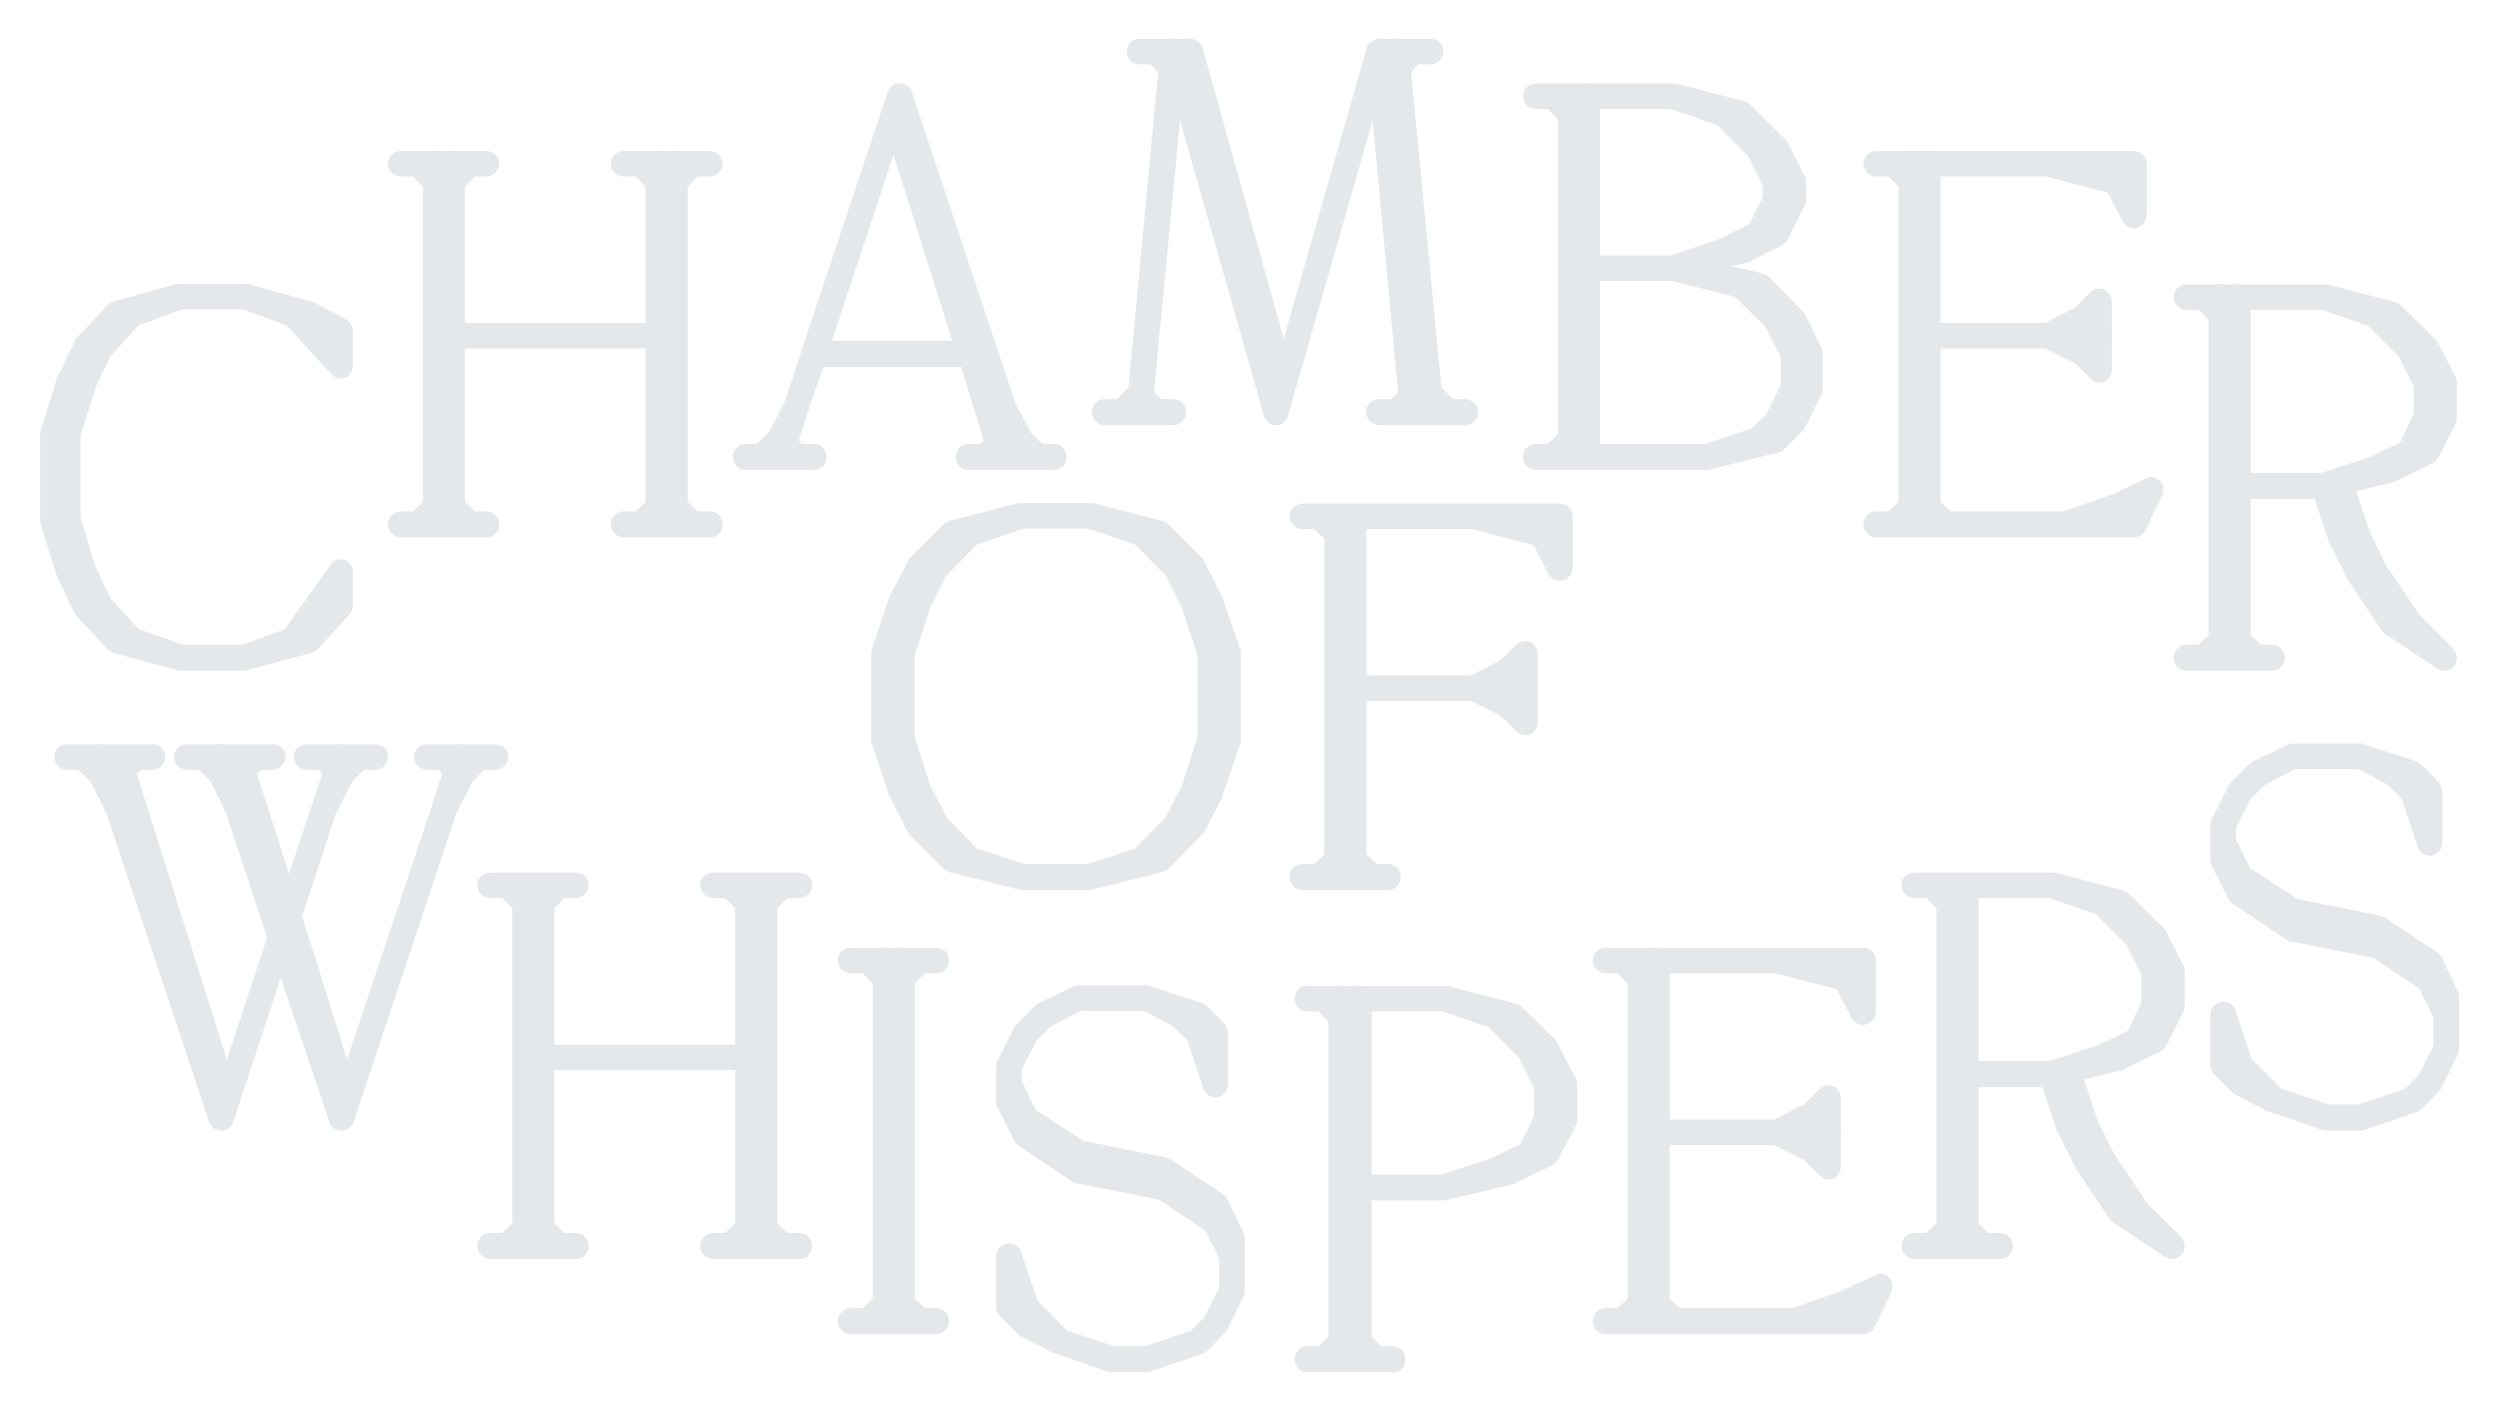 <svg width="1406" height="796" viewBox="0 0 1406 796" fill="none" xmlns="http://www.w3.org/2000/svg">
<g filter="url(#filter0_f_84_126)">
<g filter="url(#filter1_ddd_84_126)">
<path d="M1327.21 419.681H1327.54H1329.21C1329.55 419.681 1329.55 420.348 1329.88 420.348H1330.21L1358.92 429.694C1359.58 430.027 1361.25 431.029 1361.92 431.696L1371.27 441.042C1372.27 442.043 1373.6 445.047 1373.6 446.382V475.42C1373.6 479.426 1370.27 482.763 1366.26 482.763C1363.26 482.763 1360.25 480.093 1359.58 477.423L1350.57 450.388L1342.56 442.711L1326.21 434.033H1290.83L1274.14 442.711L1265.8 450.721L1257.45 467.076V473.418L1265.46 489.772L1292.16 507.128L1338.56 516.474C1339.22 516.474 1340.56 517.142 1341.23 517.475L1370.27 536.834C1370.93 537.502 1372.6 538.503 1372.94 539.504L1382.28 558.863C1382.61 559.53 1382.95 561.199 1382.95 562.201V571.212C1382.95 571.546 1383.28 571.546 1383.28 571.88C1383.28 572.214 1382.95 572.548 1382.95 572.881V591.239C1382.95 592.24 1382.61 593.909 1382.28 594.576L1372.94 613.601C1372.6 614.269 1371.6 615.27 1371.27 615.604L1361.92 625.283C1361.25 625.951 1359.58 626.618 1358.92 626.952L1329.88 636.965C1329.21 637.299 1328.21 637.299 1327.54 637.299H1308.52C1307.85 637.299 1306.52 637.299 1305.85 636.965L1278.14 627.286C1277.48 627.286 1276.14 626.952 1275.47 626.618L1256.78 616.939C1256.12 616.605 1255.45 615.938 1255.11 615.604L1245.44 605.925C1244.43 604.923 1243.1 602.253 1243.1 600.918V571.88C1243.1 567.875 1246.44 564.871 1250.44 564.871C1253.45 564.871 1256.45 566.873 1257.12 569.544L1266.46 597.247L1283.15 613.935L1309.52 622.613H1326.54L1352.58 613.935L1360.25 606.258L1368.6 589.57V573.549L1360.59 557.528L1334.55 540.172L1287.49 530.826C1286.82 530.826 1285.82 529.825 1285.15 529.491L1256.12 510.132C1255.45 509.465 1253.78 508.464 1253.45 507.462L1243.77 488.104C1243.43 487.436 1243.1 485.767 1243.1 484.766V476.088V475.42V474.419V465.741C1243.1 464.74 1243.43 463.071 1243.77 462.403L1253.45 443.045C1253.78 442.377 1254.78 441.376 1255.11 441.042L1264.46 431.696C1264.79 431.363 1265.8 430.361 1266.46 430.027L1285.82 420.682C1286.49 420.348 1288.16 419.681 1289.16 419.681H1326.54H1327.21Z" fill="#EFEEEA"/>
<path d="M1327.21 419.681H1327.54H1329.21C1329.55 419.681 1329.55 420.348 1329.88 420.348H1330.21L1358.92 429.694C1359.58 430.027 1361.25 431.029 1361.92 431.696L1371.27 441.042C1372.27 442.043 1373.6 445.047 1373.6 446.382V475.42C1373.6 479.426 1370.27 482.763 1366.26 482.763C1363.26 482.763 1360.25 480.093 1359.58 477.423L1350.57 450.388L1342.56 442.711L1326.21 434.033H1290.83L1274.14 442.711L1265.8 450.721L1257.45 467.076V473.418L1265.46 489.772L1292.16 507.128L1338.56 516.474C1339.22 516.474 1340.56 517.142 1341.23 517.475L1370.27 536.834C1370.93 537.502 1372.6 538.503 1372.94 539.504L1382.28 558.863C1382.61 559.53 1382.95 561.199 1382.95 562.201V571.212C1382.95 571.546 1383.28 571.546 1383.28 571.88C1383.28 572.214 1382.95 572.548 1382.95 572.881V591.239C1382.95 592.24 1382.61 593.909 1382.28 594.576L1372.94 613.601C1372.6 614.269 1371.6 615.27 1371.27 615.604L1361.92 625.283C1361.25 625.951 1359.58 626.618 1358.92 626.952L1329.88 636.965C1329.21 637.299 1328.21 637.299 1327.54 637.299H1308.52C1307.85 637.299 1306.52 637.299 1305.85 636.965L1278.14 627.286C1277.48 627.286 1276.14 626.952 1275.47 626.618L1256.78 616.939C1256.12 616.605 1255.45 615.938 1255.11 615.604L1245.44 605.925C1244.43 604.923 1243.1 602.253 1243.1 600.918V571.88C1243.1 567.875 1246.44 564.871 1250.44 564.871C1253.45 564.871 1256.45 566.873 1257.12 569.544L1266.46 597.247L1283.15 613.935L1309.52 622.613H1326.54L1352.58 613.935L1360.25 606.258L1368.6 589.57V573.549L1360.59 557.528L1334.55 540.172L1287.49 530.826C1286.82 530.826 1285.82 529.825 1285.15 529.491L1256.12 510.132C1255.45 509.465 1253.78 508.464 1253.45 507.462L1243.77 488.104C1243.43 487.436 1243.1 485.767 1243.1 484.766V476.088V475.42V474.419V465.741C1243.1 464.74 1243.43 463.071 1243.77 462.403L1253.45 443.045C1253.78 442.377 1254.78 441.376 1255.11 441.042L1264.46 431.696C1264.79 431.363 1265.8 430.361 1266.46 430.027L1285.82 420.682C1286.49 420.348 1288.16 419.681 1289.16 419.681H1326.54H1327.21Z" fill="#64A7E8" fill-opacity="0.08"/>
</g>
<g filter="url(#filter2_ddd_84_126)">
<path d="M1112.7 506.616V598.263H1152.69L1180.02 589.265L1196.68 581.266L1204.35 565.27V549.607L1196.02 532.944L1178.69 515.614L1152.69 506.616H1112.7ZM1096.04 491.953C1096.37 491.953 1097.04 492.286 1097.37 492.286H1104.37C1104.7 492.286 1105.37 491.953 1105.7 491.953C1106.04 491.953 1106.37 492.286 1106.7 492.286H1153.03H1153.69H1155.03H1155.69L1194.02 502.284C1195.02 502.617 1196.68 503.617 1197.35 504.283L1216.68 523.279C1217.01 523.612 1218.01 524.945 1218.35 525.612L1228.01 544.608C1228.34 545.274 1228.68 546.941 1228.68 547.94V567.269C1228.68 568.269 1228.34 569.935 1228.01 570.602L1218.35 589.598C1217.68 590.598 1216.01 592.264 1215.01 592.93L1195.68 602.262C1195.35 602.595 1194.35 603.261 1194.02 603.261L1172.02 608.594L1179.69 631.588L1189.02 650.584L1207.68 678.245L1226.34 696.907C1227.34 697.907 1228.68 700.24 1228.68 702.24C1228.68 706.239 1225.68 709.571 1221.68 709.571C1220.68 709.571 1218.35 708.905 1217.35 708.238L1188.35 688.909C1187.69 688.576 1186.69 687.576 1186.35 686.91L1167.02 657.916C1167.02 657.583 1166.69 657.249 1166.69 656.916L1157.03 637.92C1157.03 637.587 1156.69 637.254 1156.69 636.921L1148.69 612.926H1112.7V689.576L1118.37 694.908H1124.7C1128.7 694.908 1132.03 698.24 1132.03 702.24C1132.03 706.239 1128.7 709.571 1124.7 709.571H1115.37H1106.7H1105.7H1104.37H1097.37H1096.04H1094.71H1086.38H1076.71C1072.71 709.571 1069.38 706.239 1069.38 702.24C1069.38 698.24 1072.71 694.908 1076.71 694.908H1083.38L1089.04 689.576V512.282L1083.38 506.616H1076.71C1072.71 506.616 1069.38 503.284 1069.38 499.284C1069.38 495.285 1072.71 492.286 1076.71 492.286H1086.38H1094.71C1095.04 492.286 1095.71 491.953 1096.04 491.953Z" fill="#EFEEEA"/>
<path d="M1112.7 506.616V598.263H1152.69L1180.02 589.265L1196.68 581.266L1204.35 565.27V549.607L1196.02 532.944L1178.69 515.614L1152.69 506.616H1112.7ZM1096.04 491.953C1096.37 491.953 1097.04 492.286 1097.37 492.286H1104.37C1104.7 492.286 1105.37 491.953 1105.7 491.953C1106.04 491.953 1106.37 492.286 1106.7 492.286H1153.03H1153.69H1155.03H1155.69L1194.02 502.284C1195.02 502.617 1196.68 503.617 1197.35 504.283L1216.68 523.279C1217.01 523.612 1218.01 524.945 1218.35 525.612L1228.01 544.608C1228.34 545.274 1228.68 546.941 1228.68 547.94V567.269C1228.68 568.269 1228.34 569.935 1228.01 570.602L1218.35 589.598C1217.68 590.598 1216.01 592.264 1215.01 592.93L1195.68 602.262C1195.35 602.595 1194.35 603.261 1194.02 603.261L1172.02 608.594L1179.69 631.588L1189.02 650.584L1207.68 678.245L1226.34 696.907C1227.34 697.907 1228.68 700.24 1228.68 702.24C1228.68 706.239 1225.68 709.571 1221.68 709.571C1220.68 709.571 1218.35 708.905 1217.35 708.238L1188.35 688.909C1187.69 688.576 1186.69 687.576 1186.35 686.91L1167.02 657.916C1167.02 657.583 1166.69 657.249 1166.69 656.916L1157.03 637.92C1157.03 637.587 1156.69 637.254 1156.69 636.921L1148.69 612.926H1112.7V689.576L1118.37 694.908H1124.7C1128.7 694.908 1132.03 698.24 1132.03 702.24C1132.03 706.239 1128.7 709.571 1124.7 709.571H1115.37H1106.7H1105.7H1104.37H1097.37H1096.04H1094.71H1086.38H1076.71C1072.71 709.571 1069.38 706.239 1069.38 702.24C1069.38 698.24 1072.71 694.908 1076.71 694.908H1083.38L1089.04 689.576V512.282L1083.38 506.616H1076.71C1072.71 506.616 1069.38 503.284 1069.38 499.284C1069.38 495.285 1072.71 492.286 1076.71 492.286H1086.38H1094.71C1095.04 492.286 1095.71 491.953 1096.04 491.953Z" fill="#64A7E8" fill-opacity="0.08"/>
</g>
<g filter="url(#filter3_ddd_84_126)">
<path d="M922.369 534.224C922.702 534.224 923.369 534.557 923.702 534.557H930.7C931.034 534.557 931.7 534.224 932.033 534.224C932.367 534.224 932.7 534.557 933.033 534.557H998.685H999.685H1000.02H1047.67C1051.67 534.557 1055.01 537.557 1055.01 541.556V570.549C1055.01 574.549 1051.67 577.881 1047.67 577.881C1045.01 577.881 1042.34 576.215 1041.34 573.882L1033.01 557.886L998.352 548.888H939.032V631.203H997.685L1014.68 622.538L1023.35 613.873C1024.35 612.873 1026.35 611.874 1028.35 611.874C1032.34 611.874 1035.34 615.206 1035.34 619.205V636.868C1035.34 637.201 1035.68 638.201 1035.68 638.534C1035.68 638.868 1035.34 639.201 1035.34 639.534V657.53C1035.34 661.529 1032.34 664.862 1028.35 664.862C1026.35 664.862 1024.35 663.529 1023.35 662.529L1014.68 653.864L997.685 645.533H939.032V731.847L944.697 737.179H1008.02L1035.01 727.848L1054.34 718.85C1055.01 718.517 1056.34 717.85 1057.34 717.85C1061.34 717.85 1064.34 720.849 1064.34 724.849C1064.34 725.848 1064 727.515 1063.67 728.181L1054.34 747.843C1053.34 750.176 1050.34 751.843 1047.67 751.843H1009.68H1009.02H1008.35H942.698H941.698H940.365H933.033H932.033H930.7H923.702H922.369H921.036H912.704H903.04C899.041 751.843 895.708 748.51 895.708 744.511C895.708 740.512 899.041 737.179 903.04 737.179H909.705L915.37 731.847V554.553L909.705 548.888H903.04C899.041 548.888 895.708 545.555 895.708 541.556C895.708 537.557 899.041 534.557 903.04 534.557H912.704H921.036C921.369 534.557 922.036 534.224 922.369 534.224Z" fill="#EFEEEA"/>
<path d="M922.369 534.224C922.702 534.224 923.369 534.557 923.702 534.557H930.7C931.034 534.557 931.7 534.224 932.033 534.224C932.367 534.224 932.7 534.557 933.033 534.557H998.685H999.685H1000.02H1047.67C1051.67 534.557 1055.01 537.557 1055.01 541.556V570.549C1055.01 574.549 1051.67 577.881 1047.67 577.881C1045.01 577.881 1042.34 576.215 1041.34 573.882L1033.01 557.886L998.352 548.888H939.032V631.203H997.685L1014.68 622.538L1023.35 613.873C1024.35 612.873 1026.35 611.874 1028.35 611.874C1032.34 611.874 1035.34 615.206 1035.34 619.205V636.868C1035.34 637.201 1035.68 638.201 1035.68 638.534C1035.68 638.868 1035.34 639.201 1035.34 639.534V657.53C1035.34 661.529 1032.34 664.862 1028.35 664.862C1026.35 664.862 1024.35 663.529 1023.35 662.529L1014.68 653.864L997.685 645.533H939.032V731.847L944.697 737.179H1008.02L1035.01 727.848L1054.34 718.85C1055.01 718.517 1056.34 717.85 1057.34 717.85C1061.34 717.85 1064.34 720.849 1064.34 724.849C1064.34 725.848 1064 727.515 1063.67 728.181L1054.34 747.843C1053.34 750.176 1050.34 751.843 1047.67 751.843H1009.68H1009.02H1008.35H942.698H941.698H940.365H933.033H932.033H930.7H923.702H922.369H921.036H912.704H903.04C899.041 751.843 895.708 748.51 895.708 744.511C895.708 740.512 899.041 737.179 903.04 737.179H909.705L915.37 731.847V554.553L909.705 548.888H903.04C899.041 548.888 895.708 545.555 895.708 541.556C895.708 537.557 899.041 534.557 903.04 534.557H912.704H921.036C921.369 534.557 922.036 534.224 922.369 534.224Z" fill="#64A7E8" fill-opacity="0.08"/>
</g>
<g filter="url(#filter4_ddd_84_126)">
<path d="M771.433 570.324V661.971H811.091L838.418 652.973L855.081 644.974L862.746 628.978V613.315L854.415 596.652L837.419 579.322L811.091 570.324H771.433ZM754.437 555.661C754.77 555.661 755.103 555.994 755.437 555.994H762.768C763.102 555.994 763.768 555.661 764.101 555.661C764.435 555.661 765.101 555.994 765.434 555.994H811.424H812.091H813.424H813.757H814.09L852.748 565.992C853.748 566.325 855.414 567.325 856.081 567.992L875.41 586.987C875.743 587.321 876.077 588.654 876.41 589.32L886.408 608.316C886.741 608.982 887.074 610.649 887.074 611.649V630.978C887.074 631.977 886.741 633.644 886.408 634.31L876.41 653.306C875.743 654.306 874.41 655.972 873.411 656.639L854.081 665.97C853.748 666.303 853.082 666.97 852.748 666.97L814.09 676.301H813.757C813.424 676.301 812.424 676.634 812.091 676.634H811.424H771.433V753.284L776.765 758.616H783.43C787.43 758.616 790.429 761.949 790.429 765.948C790.429 769.947 787.43 773.279 783.43 773.279H773.766H765.434H764.101H762.768H755.437H754.437H753.437H744.772H735.108C731.109 773.279 728.109 769.947 728.109 765.948C728.109 761.949 731.109 758.616 735.108 758.616H741.44L747.105 753.284V575.99L741.44 570.324H735.108C731.109 570.324 728.109 566.992 728.109 562.993C728.109 558.994 731.109 555.994 735.108 555.994H744.772H753.437C753.77 555.994 754.104 555.661 754.437 555.661Z" fill="#EFEEEA"/>
<path d="M771.433 570.324V661.971H811.091L838.418 652.973L855.081 644.974L862.746 628.978V613.315L854.415 596.652L837.419 579.322L811.091 570.324H771.433ZM754.437 555.661C754.77 555.661 755.103 555.994 755.437 555.994H762.768C763.102 555.994 763.768 555.661 764.101 555.661C764.435 555.661 765.101 555.994 765.434 555.994H811.424H812.091H813.424H813.757H814.09L852.748 565.992C853.748 566.325 855.414 567.325 856.081 567.992L875.41 586.987C875.743 587.321 876.077 588.654 876.41 589.32L886.408 608.316C886.741 608.982 887.074 610.649 887.074 611.649V630.978C887.074 631.977 886.741 633.644 886.408 634.31L876.41 653.306C875.743 654.306 874.41 655.972 873.411 656.639L854.081 665.97C853.748 666.303 853.082 666.97 852.748 666.97L814.09 676.301H813.757C813.424 676.301 812.424 676.634 812.091 676.634H811.424H771.433V753.284L776.765 758.616H783.43C787.43 758.616 790.429 761.949 790.429 765.948C790.429 769.947 787.43 773.279 783.43 773.279H773.766H765.434H764.101H762.768H755.437H754.437H753.437H744.772H735.108C731.109 773.279 728.109 769.947 728.109 765.948C728.109 761.949 731.109 758.616 735.108 758.616H741.44L747.105 753.284V575.99L741.44 570.324H735.108C731.109 570.324 728.109 566.992 728.109 562.993C728.109 558.994 731.109 555.994 735.108 555.994H744.772H753.437C753.77 555.994 754.104 555.661 754.437 555.661Z" fill="#64A7E8" fill-opacity="0.08"/>
</g>
<g filter="url(#filter5_ddd_84_126)">
<path d="M644.316 555.661H644.65H646.319C646.653 555.661 646.653 556.328 646.986 556.328H647.32L676.024 565.674C676.692 566.008 678.361 567.009 679.028 567.677L688.374 577.022C689.375 578.024 690.71 581.028 690.71 582.363V611.401C690.71 615.406 687.373 618.744 683.367 618.744C680.363 618.744 677.36 616.073 676.692 613.403L667.68 586.368L659.67 578.691L643.315 570.013H607.935L591.247 578.691L582.902 586.702L574.558 603.056V609.398L582.569 625.753L609.27 643.109L655.664 652.454C656.332 652.454 657.667 653.122 658.335 653.456L687.373 672.814C688.04 673.482 689.709 674.483 690.043 675.485L699.388 694.843C699.722 695.511 700.056 697.18 700.056 698.181V707.193C700.056 707.527 700.39 707.527 700.39 707.86C700.39 708.194 700.056 708.528 700.056 708.862V727.219C700.056 728.22 699.722 729.889 699.388 730.557L690.043 749.582C689.709 750.249 688.708 751.251 688.374 751.584L679.028 761.264C678.361 761.931 676.692 762.599 676.024 762.932L646.986 772.946C646.319 773.279 645.318 773.279 644.65 773.279H625.625C624.958 773.279 623.622 773.279 622.955 772.946L595.252 763.266C594.584 763.266 593.249 762.932 592.582 762.599L573.891 752.919C573.223 752.586 572.556 751.918 572.222 751.584L562.542 741.905C561.541 740.904 560.206 738.233 560.206 736.898V707.86C560.206 703.855 563.544 700.851 567.549 700.851C570.553 700.851 573.557 702.854 574.224 705.524L583.57 733.227L600.258 749.915L626.626 758.593H643.649L669.683 749.915L677.36 742.239L685.704 725.55V709.529L677.693 693.508L651.659 676.152L604.598 666.807C603.93 666.807 602.929 665.805 602.261 665.471L573.223 646.113C572.556 645.445 570.887 644.444 570.553 643.443L560.874 624.084C560.54 623.416 560.206 621.748 560.206 620.746V612.068V611.401V610.399V601.721C560.206 600.72 560.54 599.051 560.874 598.384L570.553 579.025C570.887 578.357 571.888 577.356 572.222 577.022L581.567 567.677C581.901 567.343 582.902 566.342 583.57 566.008L602.929 556.662C603.596 556.328 605.265 555.661 606.266 555.661H643.649H644.316Z" fill="#EFEEEA"/>
<path d="M644.316 555.661H644.65H646.319C646.653 555.661 646.653 556.328 646.986 556.328H647.32L676.024 565.674C676.692 566.008 678.361 567.009 679.028 567.677L688.374 577.022C689.375 578.024 690.71 581.028 690.71 582.363V611.401C690.71 615.406 687.373 618.744 683.367 618.744C680.363 618.744 677.36 616.073 676.692 613.403L667.68 586.368L659.67 578.691L643.315 570.013H607.935L591.247 578.691L582.902 586.702L574.558 603.056V609.398L582.569 625.753L609.27 643.109L655.664 652.454C656.332 652.454 657.667 653.122 658.335 653.456L687.373 672.814C688.04 673.482 689.709 674.483 690.043 675.485L699.388 694.843C699.722 695.511 700.056 697.18 700.056 698.181V707.193C700.056 707.527 700.39 707.527 700.39 707.86C700.39 708.194 700.056 708.528 700.056 708.862V727.219C700.056 728.22 699.722 729.889 699.388 730.557L690.043 749.582C689.709 750.249 688.708 751.251 688.374 751.584L679.028 761.264C678.361 761.931 676.692 762.599 676.024 762.932L646.986 772.946C646.319 773.279 645.318 773.279 644.65 773.279H625.625C624.958 773.279 623.622 773.279 622.955 772.946L595.252 763.266C594.584 763.266 593.249 762.932 592.582 762.599L573.891 752.919C573.223 752.586 572.556 751.918 572.222 751.584L562.542 741.905C561.541 740.904 560.206 738.233 560.206 736.898V707.86C560.206 703.855 563.544 700.851 567.549 700.851C570.553 700.851 573.557 702.854 574.224 705.524L583.57 733.227L600.258 749.915L626.626 758.593H643.649L669.683 749.915L677.36 742.239L685.704 725.55V709.529L677.693 693.508L651.659 676.152L604.598 666.807C603.93 666.807 602.929 665.805 602.261 665.471L573.223 646.113C572.556 645.445 570.887 644.444 570.553 643.443L560.874 624.084C560.54 623.416 560.206 621.748 560.206 620.746V612.068V611.401V610.399V601.721C560.206 600.72 560.54 599.051 560.874 598.384L570.553 579.025C570.887 578.357 571.888 577.356 572.222 577.022L581.567 567.677C581.901 567.343 582.902 566.342 583.57 566.008L602.929 556.662C603.596 556.328 605.265 555.661 606.266 555.661H643.649H644.316Z" fill="#64A7E8" fill-opacity="0.08"/>
</g>
<g filter="url(#filter6_ddd_84_126)">
<path d="M497.807 534.224C498.141 534.224 498.807 534.557 499.14 534.557H506.139C506.472 534.557 507.139 534.224 507.472 534.224C507.805 534.224 508.138 534.557 508.472 534.557H517.136H526.468C530.467 534.557 533.799 537.557 533.799 541.556C533.799 545.555 530.467 548.888 526.468 548.888H520.136L514.47 554.553V731.847L520.136 737.179H526.468C530.467 737.179 533.799 740.512 533.799 744.511C533.799 748.51 530.467 751.843 526.468 751.843H518.136H517.136H515.803H508.472H507.472H506.139H499.14H497.807H496.474H488.143H478.478C474.479 751.843 471.146 748.51 471.146 744.511C471.146 740.512 474.479 737.179 478.478 737.179H485.143L490.809 731.847V554.553L485.143 548.888H478.478C474.479 548.888 471.146 545.555 471.146 541.556C471.146 537.557 474.479 534.557 478.478 534.557H488.143H496.474C496.807 534.557 497.474 534.224 497.807 534.224Z" fill="#EFEEEA"/>
<path d="M497.807 534.224C498.141 534.224 498.807 534.557 499.14 534.557H506.139C506.472 534.557 507.139 534.224 507.472 534.224C507.805 534.224 508.138 534.557 508.472 534.557H517.136H526.468C530.467 534.557 533.799 537.557 533.799 541.556C533.799 545.555 530.467 548.888 526.468 548.888H520.136L514.47 554.553V731.847L520.136 737.179H526.468C530.467 737.179 533.799 740.512 533.799 744.511C533.799 748.51 530.467 751.843 526.468 751.843H518.136H517.136H515.803H508.472H507.472H506.139H499.14H497.807H496.474H488.143H478.478C474.479 751.843 471.146 748.51 471.146 744.511C471.146 740.512 474.479 737.179 478.478 737.179H485.143L490.809 731.847V554.553L485.143 548.888H478.478C474.479 548.888 471.146 545.555 471.146 541.556C471.146 537.557 474.479 534.557 478.478 534.557H488.143H496.474C496.807 534.557 497.474 534.224 497.807 534.224Z" fill="#64A7E8" fill-opacity="0.08"/>
</g>
<g filter="url(#filter7_ddd_84_126)">
<path d="M244.81 86.136C245.143 86.136 245.81 86.469 246.143 86.469H253.142C253.475 86.469 254.141 86.136 254.475 86.136C254.808 86.136 255.141 86.469 255.474 86.469H264.139H273.471C277.47 86.469 280.802 89.469 280.802 93.468C280.802 97.467 277.47 100.799 273.471 100.799H267.139L261.473 106.465V183.114H363.117V106.465L357.452 100.799H350.787C346.788 100.799 343.455 97.467 343.455 93.468C343.455 89.469 346.788 86.469 350.787 86.469H360.451H368.783C369.116 86.469 369.782 86.136 370.116 86.136C370.449 86.136 371.116 86.469 371.449 86.469H378.447C378.781 86.469 379.447 86.136 379.78 86.136C380.114 86.136 380.78 86.469 381.113 86.469H389.445H399.109C403.108 86.469 406.441 89.469 406.441 93.468C406.441 97.467 403.108 100.799 399.109 100.799H392.444L386.779 106.465V283.759L392.444 289.091H399.109H399.443C403.442 289.091 406.441 292.424 406.441 296.423C406.441 300.422 403.442 303.754 399.443 303.754H399.109H390.445H389.445H388.778H381.113H379.78H378.447H371.449H370.116H368.783H360.451H350.787C346.788 303.754 343.455 300.422 343.455 296.423C343.455 292.424 346.788 289.091 350.787 289.091H357.452L363.117 283.759V197.445H261.473V283.759L267.139 289.091H273.471C277.47 289.091 280.802 292.424 280.802 296.423C280.802 300.422 277.47 303.754 273.471 303.754H265.139H264.139H262.806H255.474H254.475H253.142H246.143H244.81H243.477H235.146H225.481C221.482 303.754 218.149 300.422 218.149 296.423C218.149 292.424 221.482 289.091 225.481 289.091H232.146L237.812 283.759V106.465L232.146 100.799H225.481C221.482 100.799 218.149 97.467 218.149 93.468C218.149 89.469 221.482 86.469 225.481 86.469H235.146H243.477C243.81 86.469 244.477 86.136 244.81 86.136Z" fill="#EFEEEA"/>
<path d="M244.81 86.136C245.143 86.136 245.81 86.469 246.143 86.469H253.142C253.475 86.469 254.141 86.136 254.475 86.136C254.808 86.136 255.141 86.469 255.474 86.469H264.139H273.471C277.47 86.469 280.802 89.469 280.802 93.468C280.802 97.467 277.47 100.799 273.471 100.799H267.139L261.473 106.465V183.114H363.117V106.465L357.452 100.799H350.787C346.788 100.799 343.455 97.467 343.455 93.468C343.455 89.469 346.788 86.469 350.787 86.469H360.451H368.783C369.116 86.469 369.782 86.136 370.116 86.136C370.449 86.136 371.116 86.469 371.449 86.469H378.447C378.781 86.469 379.447 86.136 379.78 86.136C380.114 86.136 380.78 86.469 381.113 86.469H389.445H399.109C403.108 86.469 406.441 89.469 406.441 93.468C406.441 97.467 403.108 100.799 399.109 100.799H392.444L386.779 106.465V283.759L392.444 289.091H399.109H399.443C403.442 289.091 406.441 292.424 406.441 296.423C406.441 300.422 403.442 303.754 399.443 303.754H399.109H390.445H389.445H388.778H381.113H379.78H378.447H371.449H370.116H368.783H360.451H350.787C346.788 303.754 343.455 300.422 343.455 296.423C343.455 292.424 346.788 289.091 350.787 289.091H357.452L363.117 283.759V197.445H261.473V283.759L267.139 289.091H273.471C277.47 289.091 280.802 292.424 280.802 296.423C280.802 300.422 277.47 303.754 273.471 303.754H265.139H264.139H262.806H255.474H254.475H253.142H246.143H244.81H243.477H235.146H225.481C221.482 303.754 218.149 300.422 218.149 296.423C218.149 292.424 221.482 289.091 225.481 289.091H232.146L237.812 283.759V106.465L232.146 100.799H225.481C221.482 100.799 218.149 97.467 218.149 93.468C218.149 89.469 221.482 86.469 225.481 86.469H235.146H243.477C243.81 86.469 244.477 86.136 244.81 86.136Z" fill="#64A7E8" fill-opacity="0.08"/>
</g>
<g filter="url(#filter8_ddd_84_126)">
<path d="M56.601 419.77H56.934C57.267 419.77 57.6 420.104 57.934 420.104H65.265H66.599H67.598H76.263H85.927C89.927 420.104 92.926 423.103 92.926 427.102C92.926 431.101 89.927 434.434 85.927 434.434H79.262L76.93 436.767L127.585 597.398L150.247 528.746L127.252 459.095L118.587 441.099L111.922 434.434H105.257C101.257 434.434 97.925 431.101 97.925 427.102C97.925 423.103 101.257 420.104 105.257 420.104H114.921H123.253C123.586 420.104 123.919 419.77 124.252 419.77C124.586 419.77 125.252 420.104 125.585 420.104H132.917H133.917H135.25H143.915H153.246C157.245 420.104 160.578 423.103 160.578 427.102C160.578 431.101 157.245 434.434 153.246 434.434H146.581L144.581 436.767L162.577 493.087L175.241 454.763C175.241 454.429 175.574 454.096 175.574 453.763L181.24 436.767L179.24 434.434H172.575C168.576 434.434 165.243 431.101 165.243 427.102C165.243 423.103 168.576 420.104 172.575 420.104H182.24H190.571C190.904 420.104 191.571 419.77 191.904 419.77C192.237 419.77 192.904 420.104 193.237 420.104H201.569H211.233C215.232 420.104 218.232 423.103 218.232 427.102C218.232 431.101 215.232 434.434 211.233 434.434H204.568L197.903 441.432L188.905 459.095L169.909 516.749L195.237 597.398L242.893 454.763C242.893 454.429 243.226 454.096 243.226 453.763L248.558 436.767L246.892 434.434H240.227C236.228 434.434 232.895 431.101 232.895 427.102C232.895 423.103 236.228 420.104 240.227 420.104H249.891H258.556C258.889 420.104 259.222 419.77 259.556 419.77C259.889 419.77 260.222 420.104 260.555 420.104H269.22H278.551C282.551 420.104 285.883 423.103 285.883 427.102C285.883 431.101 282.551 434.434 278.551 434.434H272.22L265.554 441.432L256.556 459.095L199.236 631.39C198.902 633.723 196.236 636.389 193.904 637.055C193.57 637.055 193.57 637.389 193.237 637.389H192.571H192.237H191.571H190.571C190.238 637.389 190.238 637.055 189.904 637.055C187.238 636.389 185.239 634.056 184.906 631.39L157.912 551.408L131.584 631.39C131.251 633.723 128.918 636.389 126.585 637.055C126.252 637.055 126.252 637.389 125.919 637.389H125.252H124.586H124.252H123.919H123.253C122.919 637.389 122.919 637.055 122.586 637.055C119.92 636.389 117.587 634.056 117.254 631.39L59.933 459.095L50.935 441.099L43.937 434.434H37.605C33.606 434.434 30.606 431.101 30.606 427.102C30.606 423.103 33.606 420.104 37.605 420.104H47.269H55.934C56.267 420.104 56.267 419.77 56.601 419.77Z" fill="#EFEEEA"/>
<path d="M56.601 419.77H56.934C57.267 419.77 57.6 420.104 57.934 420.104H65.265H66.599H67.598H76.263H85.927C89.927 420.104 92.926 423.103 92.926 427.102C92.926 431.101 89.927 434.434 85.927 434.434H79.262L76.93 436.767L127.585 597.398L150.247 528.746L127.252 459.095L118.587 441.099L111.922 434.434H105.257C101.257 434.434 97.925 431.101 97.925 427.102C97.925 423.103 101.257 420.104 105.257 420.104H114.921H123.253C123.586 420.104 123.919 419.77 124.252 419.77C124.586 419.77 125.252 420.104 125.585 420.104H132.917H133.917H135.25H143.915H153.246C157.245 420.104 160.578 423.103 160.578 427.102C160.578 431.101 157.245 434.434 153.246 434.434H146.581L144.581 436.767L162.577 493.087L175.241 454.763C175.241 454.429 175.574 454.096 175.574 453.763L181.24 436.767L179.24 434.434H172.575C168.576 434.434 165.243 431.101 165.243 427.102C165.243 423.103 168.576 420.104 172.575 420.104H182.24H190.571C190.904 420.104 191.571 419.77 191.904 419.77C192.237 419.77 192.904 420.104 193.237 420.104H201.569H211.233C215.232 420.104 218.232 423.103 218.232 427.102C218.232 431.101 215.232 434.434 211.233 434.434H204.568L197.903 441.432L188.905 459.095L169.909 516.749L195.237 597.398L242.893 454.763C242.893 454.429 243.226 454.096 243.226 453.763L248.558 436.767L246.892 434.434H240.227C236.228 434.434 232.895 431.101 232.895 427.102C232.895 423.103 236.228 420.104 240.227 420.104H249.891H258.556C258.889 420.104 259.222 419.77 259.556 419.77C259.889 419.77 260.222 420.104 260.555 420.104H269.22H278.551C282.551 420.104 285.883 423.103 285.883 427.102C285.883 431.101 282.551 434.434 278.551 434.434H272.22L265.554 441.432L256.556 459.095L199.236 631.39C198.902 633.723 196.236 636.389 193.904 637.055C193.57 637.055 193.57 637.389 193.237 637.389H192.571H192.237H191.571H190.571C190.238 637.389 190.238 637.055 189.904 637.055C187.238 636.389 185.239 634.056 184.906 631.39L157.912 551.408L131.584 631.39C131.251 633.723 128.918 636.389 126.585 637.055C126.252 637.055 126.252 637.389 125.919 637.389H125.252H124.586H124.252H123.919H123.253C122.919 637.389 122.919 637.055 122.586 637.055C119.92 636.389 117.587 634.056 117.254 631.39L59.933 459.095L50.935 441.099L43.937 434.434H37.605C33.606 434.434 30.606 431.101 30.606 427.102C30.606 423.103 33.606 420.104 37.605 420.104H47.269H55.934C56.267 420.104 56.267 419.77 56.601 419.77Z" fill="#64A7E8" fill-opacity="0.08"/>
</g>
<g filter="url(#filter9_ddd_84_126)">
<path d="M575.74 298.771L549.372 307.783L532.35 325.139L523.338 342.829L514.326 370.198V415.925L523.338 443.628L532.35 461.318L549.372 478.674L575.74 487.352H612.121L638.489 478.674L655.511 461.318L664.523 443.628L673.535 415.925V370.198L664.523 342.829L655.511 325.139L638.489 307.783L612.121 298.771H575.74ZM574.739 284.419H575.406H612.455H613.122H614.124H614.791L653.508 294.432C654.51 294.766 656.512 295.768 657.18 296.435L676.205 315.46C676.539 315.794 677.206 317.129 677.54 317.796L687.219 336.821C687.219 337.155 687.553 337.489 687.553 337.823L697.566 366.861C697.9 367.528 697.9 368.53 697.9 369.197V417.594C697.9 418.261 697.9 418.929 697.566 419.596L687.887 447.967L687.553 448.634V448.968L687.219 449.302V450.303L677.54 468.994C677.206 469.662 676.539 470.33 676.205 470.663L657.18 490.022C656.512 490.69 654.51 491.691 653.508 492.025L614.791 501.704H614.457C614.124 501.704 613.456 502.038 613.122 502.038H612.788H575.406H574.739H573.404L573.07 501.704H572.736L534.019 492.025C533.017 491.691 531.348 490.69 530.681 490.022L511.322 470.663C510.988 470.33 510.655 469.662 510.321 468.994L500.308 449.302C500.308 448.968 499.974 448.968 499.974 448.634L490.295 419.596C489.961 418.929 489.961 418.261 489.961 417.594V369.197C489.961 368.53 489.961 367.528 490.295 366.861L499.974 337.823C499.974 337.489 500.308 337.155 500.308 336.821L510.321 317.796C510.655 317.129 510.988 315.794 511.322 315.46L530.681 296.435C531.348 295.768 533.017 294.766 534.019 294.432L572.736 284.419H573.07H574.739Z" fill="#EFEEEA"/>
<path d="M575.74 298.771L549.372 307.783L532.35 325.139L523.338 342.829L514.326 370.198V415.925L523.338 443.628L532.35 461.318L549.372 478.674L575.74 487.352H612.121L638.489 478.674L655.511 461.318L664.523 443.628L673.535 415.925V370.198L664.523 342.829L655.511 325.139L638.489 307.783L612.121 298.771H575.74ZM574.739 284.419H575.406H612.455H613.122H614.124H614.791L653.508 294.432C654.51 294.766 656.512 295.768 657.18 296.435L676.205 315.46C676.539 315.794 677.206 317.129 677.54 317.796L687.219 336.821C687.219 337.155 687.553 337.489 687.553 337.823L697.566 366.861C697.9 367.528 697.9 368.53 697.9 369.197V417.594C697.9 418.261 697.9 418.929 697.566 419.596L687.887 447.967L687.553 448.634V448.968L687.219 449.302V450.303L677.54 468.994C677.206 469.662 676.539 470.33 676.205 470.663L657.18 490.022C656.512 490.69 654.51 491.691 653.508 492.025L614.791 501.704H614.457C614.124 501.704 613.456 502.038 613.122 502.038H612.788H575.406H574.739H573.404L573.07 501.704H572.736L534.019 492.025C533.017 491.691 531.348 490.69 530.681 490.022L511.322 470.663C510.988 470.33 510.655 469.662 510.321 468.994L500.308 449.302C500.308 448.968 499.974 448.968 499.974 448.634L490.295 419.596C489.961 418.929 489.961 418.261 489.961 417.594V369.197C489.961 368.53 489.961 367.528 490.295 366.861L499.974 337.823C499.974 337.489 500.308 337.155 500.308 336.821L510.321 317.796C510.655 317.129 510.988 315.794 511.322 315.46L530.681 296.435C531.348 295.768 533.017 294.766 534.019 294.432L572.736 284.419H573.07H574.739Z" fill="#64A7E8" fill-opacity="0.08"/>
</g>
<g filter="url(#filter10_ddd_84_126)">
<path d="M1074.7 86.136C1075.04 86.136 1075.7 86.469 1076.03 86.469H1083.03C1083.37 86.469 1084.03 86.136 1084.37 86.136C1084.7 86.136 1085.03 86.469 1085.37 86.469H1151.02H1152.02H1152.35H1200.01C1204.01 86.469 1207.34 89.469 1207.34 93.468V122.461C1207.34 126.461 1204.01 129.793 1200.01 129.793C1197.34 129.793 1194.68 128.127 1193.68 125.794L1185.34 109.798L1150.68 100.8H1091.36V183.115H1150.02L1167.01 174.45L1175.68 165.785C1176.68 164.785 1178.68 163.786 1180.68 163.786C1184.68 163.786 1187.68 167.118 1187.68 171.117V188.78C1187.68 189.113 1188.01 190.113 1188.01 190.446C1188.01 190.78 1187.68 191.113 1187.68 191.446V209.442C1187.68 213.441 1184.68 216.774 1180.68 216.774C1178.68 216.774 1176.68 215.441 1175.68 214.441L1167.01 205.776L1150.02 197.445H1091.36V283.759L1097.03 289.091H1160.35L1187.34 279.76L1206.67 270.762C1207.34 270.429 1208.67 269.762 1209.67 269.762C1213.67 269.762 1216.67 272.761 1216.67 276.761C1216.67 277.76 1216.34 279.427 1216 280.093L1206.67 299.755C1205.67 302.088 1202.67 303.755 1200.01 303.755H1162.02H1161.35H1160.68H1095.03H1094.03H1092.7H1085.37H1084.37H1083.03H1076.03H1074.7H1073.37H1065.04H1055.37C1051.37 303.755 1048.04 300.422 1048.04 296.423C1048.04 292.424 1051.37 289.091 1055.37 289.091H1062.04L1067.7 283.759V106.465L1062.04 100.8H1055.37C1051.37 100.8 1048.04 97.467 1048.04 93.468C1048.04 89.469 1051.37 86.469 1055.37 86.469H1065.04H1073.37C1073.7 86.469 1074.37 86.136 1074.7 86.136Z" fill="#EFEEEA"/>
<path d="M1074.7 86.136C1075.04 86.136 1075.7 86.469 1076.03 86.469H1083.03C1083.37 86.469 1084.03 86.136 1084.37 86.136C1084.7 86.136 1085.03 86.469 1085.37 86.469H1151.02H1152.02H1152.35H1200.01C1204.01 86.469 1207.34 89.469 1207.34 93.468V122.461C1207.34 126.461 1204.01 129.793 1200.01 129.793C1197.34 129.793 1194.68 128.127 1193.68 125.794L1185.34 109.798L1150.68 100.8H1091.36V183.115H1150.02L1167.01 174.45L1175.68 165.785C1176.68 164.785 1178.68 163.786 1180.68 163.786C1184.68 163.786 1187.68 167.118 1187.68 171.117V188.78C1187.68 189.113 1188.01 190.113 1188.01 190.446C1188.01 190.78 1187.68 191.113 1187.68 191.446V209.442C1187.68 213.441 1184.68 216.774 1180.68 216.774C1178.68 216.774 1176.68 215.441 1175.68 214.441L1167.01 205.776L1150.02 197.445H1091.36V283.759L1097.03 289.091H1160.35L1187.34 279.76L1206.67 270.762C1207.34 270.429 1208.67 269.762 1209.67 269.762C1213.67 269.762 1216.67 272.761 1216.67 276.761C1216.67 277.76 1216.34 279.427 1216 280.093L1206.67 299.755C1205.67 302.088 1202.67 303.755 1200.01 303.755H1162.02H1161.35H1160.68H1095.03H1094.03H1092.7H1085.37H1084.37H1083.03H1076.03H1074.7H1073.37H1065.04H1055.37C1051.37 303.755 1048.04 300.422 1048.04 296.423C1048.04 292.424 1051.37 289.091 1055.37 289.091H1062.04L1067.7 283.759V106.465L1062.04 100.8H1055.37C1051.37 100.8 1048.04 97.467 1048.04 93.468C1048.04 89.469 1051.37 86.469 1055.37 86.469H1065.04H1073.37C1073.7 86.469 1074.37 86.136 1074.7 86.136Z" fill="#64A7E8" fill-opacity="0.08"/>
</g>
<g filter="url(#filter11_ddd_84_126)">
<path d="M899.798 159.503V251.149H902.464H959.119L985.113 242.484L993.111 234.819L1001.44 218.156V202.16L993.111 185.497L975.782 168.501L940.123 159.503H899.798ZM899.798 62.858V145.173H939.79L967.117 135.841L983.78 127.51L991.445 112.18V105.848L983.113 89.185L965.784 71.856L939.79 62.858H899.798ZM883.135 48.194C883.469 48.194 884.135 48.527 884.468 48.527H891.467C891.8 48.527 892.467 48.194 892.8 48.194C893.133 48.194 893.466 48.527 893.8 48.527H940.123H940.789H942.122H942.789L981.114 58.525C982.113 58.858 983.78 59.858 984.446 60.525L1003.78 79.52C1004.11 79.854 1005.11 81.187 1005.44 81.853L1015.11 100.849C1015.44 101.516 1015.77 103.182 1015.77 104.182V113.513C1015.77 114.513 1015.44 116.179 1015.11 116.846L1005.44 136.175C1004.78 137.174 1003.11 138.841 1002.11 139.507L982.78 149.172C982.447 149.505 981.447 149.505 981.114 149.505L973.782 151.171L990.778 155.17C991.778 155.504 993.778 156.17 994.444 156.837L1013.44 176.166C1013.77 176.499 1014.77 177.499 1015.11 178.165L1024.44 197.161C1024.77 197.828 1025.1 199.494 1025.1 200.494V219.823C1025.1 220.822 1024.77 222.489 1024.44 223.155L1015.11 242.151C1014.77 242.818 1013.77 243.817 1013.44 244.151L1003.78 253.815C1003.11 254.482 1001.78 255.481 1000.78 255.815L962.118 265.479H961.785C961.451 265.479 960.118 265.813 959.785 265.813H959.452H902.464H893.8H892.8H891.467H884.468H883.135H881.802H873.471H863.806C859.807 265.813 856.475 262.48 856.475 258.481C856.475 254.482 859.807 251.149 863.806 251.149H870.472L876.137 245.817V68.523L870.472 62.858H863.806C859.807 62.858 856.475 59.525 856.475 55.526C856.475 51.527 859.807 48.527 863.806 48.527H873.471H881.802C882.136 48.527 882.802 48.194 883.135 48.194Z" fill="#EFEEEA"/>
<path d="M899.798 159.503V251.149H902.464H959.119L985.113 242.484L993.111 234.819L1001.44 218.156V202.16L993.111 185.497L975.782 168.501L940.123 159.503H899.798ZM899.798 62.858V145.173H939.79L967.117 135.841L983.78 127.51L991.445 112.18V105.848L983.113 89.185L965.784 71.856L939.79 62.858H899.798ZM883.135 48.194C883.469 48.194 884.135 48.527 884.468 48.527H891.467C891.8 48.527 892.467 48.194 892.8 48.194C893.133 48.194 893.466 48.527 893.8 48.527H940.123H940.789H942.122H942.789L981.114 58.525C982.113 58.858 983.78 59.858 984.446 60.525L1003.78 79.52C1004.11 79.854 1005.11 81.187 1005.44 81.853L1015.11 100.849C1015.44 101.516 1015.77 103.182 1015.77 104.182V113.513C1015.77 114.513 1015.44 116.179 1015.11 116.846L1005.44 136.175C1004.78 137.174 1003.11 138.841 1002.11 139.507L982.78 149.172C982.447 149.505 981.447 149.505 981.114 149.505L973.782 151.171L990.778 155.17C991.778 155.504 993.778 156.17 994.444 156.837L1013.44 176.166C1013.77 176.499 1014.77 177.499 1015.11 178.165L1024.44 197.161C1024.77 197.828 1025.1 199.494 1025.1 200.494V219.823C1025.1 220.822 1024.77 222.489 1024.44 223.155L1015.11 242.151C1014.77 242.818 1013.77 243.817 1013.44 244.151L1003.78 253.815C1003.11 254.482 1001.78 255.481 1000.78 255.815L962.118 265.479H961.785C961.451 265.479 960.118 265.813 959.785 265.813H959.452H902.464H893.8H892.8H891.467H884.468H883.135H881.802H873.471H863.806C859.807 265.813 856.475 262.48 856.475 258.481C856.475 254.482 859.807 251.149 863.806 251.149H870.472L876.137 245.817V68.523L870.472 62.858H863.806C859.807 62.858 856.475 59.525 856.475 55.526C856.475 51.527 859.807 48.527 863.806 48.527H873.471H881.802C882.136 48.527 882.802 48.194 883.135 48.194Z" fill="#64A7E8" fill-opacity="0.08"/>
</g>
<g filter="url(#filter12_ddd_84_126)">
<path d="M502.546 88.519L467.887 193.162H535.538L502.546 88.519ZM505.545 48.194H505.878L506.212 48.527H507.211H507.878C510.544 49.194 512.877 51.86 513.21 54.526L570.531 226.821L579.529 244.484L586.194 251.149H592.859C596.858 251.149 599.857 254.482 599.857 258.481C599.857 262.48 596.858 265.813 592.859 265.813H583.194H574.863H573.53H572.197H564.865H563.865H562.866H554.201H544.536C540.537 265.813 537.538 262.48 537.538 258.481C537.538 254.482 540.537 251.149 544.536 251.149H551.535L553.201 249.15L540.537 207.825H463.221L454.89 231.154V231.82L449.224 249.15L450.891 251.149H457.889C461.888 251.149 464.887 254.482 464.887 258.481C464.887 262.48 461.888 265.813 457.889 265.813H448.224H439.56H438.56H437.56H428.895H419.231C415.232 265.813 412.232 262.48 412.232 258.481C412.232 254.482 415.232 251.149 419.231 251.149H425.563L432.561 244.484L441.559 226.821L450.557 199.494C450.557 198.827 450.89 197.828 451.224 197.161L498.88 54.193C499.213 51.86 501.879 49.194 504.212 48.527H504.545H505.212H505.545V48.194Z" fill="#EFEEEA"/>
<path d="M502.546 88.519L467.887 193.162H535.538L502.546 88.519ZM505.545 48.194H505.878L506.212 48.527H507.211H507.878C510.544 49.194 512.877 51.86 513.21 54.526L570.531 226.821L579.529 244.484L586.194 251.149H592.859C596.858 251.149 599.857 254.482 599.857 258.481C599.857 262.48 596.858 265.813 592.859 265.813H583.194H574.863H573.53H572.197H564.865H563.865H562.866H554.201H544.536C540.537 265.813 537.538 262.48 537.538 258.481C537.538 254.482 540.537 251.149 544.536 251.149H551.535L553.201 249.15L540.537 207.825H463.221L454.89 231.154V231.82L449.224 249.15L450.891 251.149H457.889C461.888 251.149 464.887 254.482 464.887 258.481C464.887 262.48 461.888 265.813 457.889 265.813H448.224H439.56H438.56H437.56H428.895H419.231C415.232 265.813 412.232 262.48 412.232 258.481C412.232 254.482 415.232 251.149 419.231 251.149H425.563L432.561 244.484L441.559 226.821L450.557 199.494C450.557 198.827 450.89 197.828 451.224 197.161L498.88 54.193C499.213 51.86 501.879 49.194 504.212 48.527H504.545H505.212H505.545V48.194Z" fill="#64A7E8" fill-opacity="0.08"/>
</g>
<g filter="url(#filter13_ddd_84_126)">
<path d="M295.115 491.953C295.448 491.953 296.115 492.286 296.448 492.286H303.446C303.78 492.286 304.446 491.953 304.779 491.953C305.113 491.953 305.446 492.286 305.779 492.286H314.444H323.775C327.774 492.286 331.107 495.285 331.107 499.284C331.107 503.284 327.774 506.616 323.775 506.616H317.443L311.778 512.282V588.931H413.422V512.282L407.757 506.616H401.091C397.092 506.616 393.76 503.284 393.76 499.284C393.76 495.285 397.092 492.286 401.091 492.286H410.756H419.087C419.421 492.286 420.087 491.953 420.42 491.953C420.754 491.953 421.42 492.286 421.754 492.286H428.752C429.085 492.286 429.752 491.953 430.085 491.953C430.418 491.953 431.085 492.286 431.418 492.286H439.75H449.414C453.413 492.286 456.746 495.285 456.746 499.284C456.746 503.284 453.413 506.616 449.414 506.616H442.749L437.083 512.282V689.576L442.749 694.908H449.414H449.747C453.746 694.908 456.746 698.24 456.746 702.239C456.746 706.239 453.746 709.571 449.747 709.571H449.414H440.749H439.75H439.083H431.418H430.085H428.752H421.754H420.42H419.087H410.756H401.091C397.092 709.571 393.76 706.239 393.76 702.239C393.76 698.24 397.092 694.908 401.091 694.908H407.757L413.422 689.576V603.261H311.778V689.576L317.443 694.908H323.775C327.774 694.908 331.107 698.24 331.107 702.239C331.107 706.239 327.774 709.571 323.775 709.571H315.444H314.444H313.111H305.779H304.779H303.446H296.448H295.115H293.782H285.45H275.786C271.787 709.571 268.454 706.239 268.454 702.239C268.454 698.24 271.787 694.908 275.786 694.908H282.451L288.116 689.576V512.282L282.451 506.616H275.786C271.787 506.616 268.454 503.284 268.454 499.284C268.454 495.285 271.787 492.286 275.786 492.286H285.45H293.782C294.115 492.286 294.782 491.953 295.115 491.953Z" fill="#EFEEEA"/>
<path d="M295.115 491.953C295.448 491.953 296.115 492.286 296.448 492.286H303.446C303.78 492.286 304.446 491.953 304.779 491.953C305.113 491.953 305.446 492.286 305.779 492.286H314.444H323.775C327.774 492.286 331.107 495.285 331.107 499.284C331.107 503.284 327.774 506.616 323.775 506.616H317.443L311.778 512.282V588.931H413.422V512.282L407.757 506.616H401.091C397.092 506.616 393.76 503.284 393.76 499.284C393.76 495.285 397.092 492.286 401.091 492.286H410.756H419.087C419.421 492.286 420.087 491.953 420.42 491.953C420.754 491.953 421.42 492.286 421.754 492.286H428.752C429.085 492.286 429.752 491.953 430.085 491.953C430.418 491.953 431.085 492.286 431.418 492.286H439.75H449.414C453.413 492.286 456.746 495.285 456.746 499.284C456.746 503.284 453.413 506.616 449.414 506.616H442.749L437.083 512.282V689.576L442.749 694.908H449.414H449.747C453.746 694.908 456.746 698.24 456.746 702.239C456.746 706.239 453.746 709.571 449.747 709.571H449.414H440.749H439.75H439.083H431.418H430.085H428.752H421.754H420.42H419.087H410.756H401.091C397.092 709.571 393.76 706.239 393.76 702.239C393.76 698.24 397.092 694.908 401.091 694.908H407.757L413.422 689.576V603.261H311.778V689.576L317.443 694.908H323.775C327.774 694.908 331.107 698.24 331.107 702.239C331.107 706.239 327.774 709.571 323.775 709.571H315.444H314.444H313.111H305.779H304.779H303.446H296.448H295.115H293.782H285.45H275.786C271.787 709.571 268.454 706.239 268.454 702.239C268.454 698.24 271.787 694.908 275.786 694.908H282.451L288.116 689.576V512.282L282.451 506.616H275.786C271.787 506.616 268.454 503.284 268.454 499.284C268.454 495.285 271.787 492.286 275.786 492.286H285.45H293.782C294.115 492.286 294.782 491.953 295.115 491.953Z" fill="#64A7E8" fill-opacity="0.08"/>
</g>
<g filter="url(#filter14_ddd_84_126)">
<path d="M101.652 161.1H102.275H136.827H137.45H138.384H139.006L175.115 171.113C175.427 171.113 176.36 171.113 176.672 171.447L194.415 181.126C196.594 182.127 198.462 185.131 198.462 187.801V207.16C198.462 211.165 195.349 214.503 191.613 214.503C189.746 214.503 187.567 213.168 186.633 212.167L161.107 184.464L136.516 175.452H102.586L77.995 184.464L62.119 201.82L53.714 219.51L45.31 246.879V292.605L53.714 320.308L62.119 337.998L77.995 355.354L102.586 364.032H136.516L160.174 355.354L186.322 318.639C187.255 317.304 189.746 315.969 191.613 315.969C195.349 315.969 198.462 319.307 198.462 323.312V342.337C198.462 343.672 197.216 346.342 196.283 347.344L178.539 366.702C177.917 367.37 176.049 368.371 175.115 368.705L139.006 378.384H138.695C138.384 378.384 137.761 378.718 137.45 378.718H137.139H102.275H101.652H100.407L100.096 378.384H99.784L63.675 368.705C62.742 368.371 61.185 367.37 60.563 366.702L42.508 347.344C42.197 347.01 41.886 346.342 41.574 345.675L32.236 325.982C32.236 325.649 31.924 325.649 31.924 325.315L22.897 296.277C22.586 295.609 22.586 294.942 22.586 294.274V245.877C22.586 245.21 22.586 244.209 22.897 243.541L31.924 214.503C31.924 214.169 32.236 213.835 32.236 213.502L41.574 194.477C41.886 193.809 42.197 192.474 42.508 192.14L60.563 173.115C61.185 172.448 62.742 171.447 63.675 171.113L99.784 161.1H100.096H101.652Z" fill="#EFEEEA"/>
<path d="M101.652 161.1H102.275H136.827H137.45H138.384H139.006L175.115 171.113C175.427 171.113 176.36 171.113 176.672 171.447L194.415 181.126C196.594 182.127 198.462 185.131 198.462 187.801V207.16C198.462 211.165 195.349 214.503 191.613 214.503C189.746 214.503 187.567 213.168 186.633 212.167L161.107 184.464L136.516 175.452H102.586L77.995 184.464L62.119 201.82L53.714 219.51L45.31 246.879V292.605L53.714 320.308L62.119 337.998L77.995 355.354L102.586 364.032H136.516L160.174 355.354L186.322 318.639C187.255 317.304 189.746 315.969 191.613 315.969C195.349 315.969 198.462 319.307 198.462 323.312V342.337C198.462 343.672 197.216 346.342 196.283 347.344L178.539 366.702C177.917 367.37 176.049 368.371 175.115 368.705L139.006 378.384H138.695C138.384 378.384 137.761 378.718 137.45 378.718H137.139H102.275H101.652H100.407L100.096 378.384H99.784L63.675 368.705C62.742 368.371 61.185 367.37 60.563 366.702L42.508 347.344C42.197 347.01 41.886 346.342 41.574 345.675L32.236 325.982C32.236 325.649 31.924 325.649 31.924 325.315L22.897 296.277C22.586 295.609 22.586 294.942 22.586 294.274V245.877C22.586 245.21 22.586 244.209 22.897 243.541L31.924 214.503C31.924 214.169 32.236 213.835 32.236 213.502L41.574 194.477C41.886 193.809 42.197 192.474 42.508 192.14L60.563 173.115C61.185 172.448 62.742 171.447 63.675 171.113L99.784 161.1H100.096H101.652Z" fill="#64A7E8" fill-opacity="0.08"/>
</g>
<g filter="url(#filter15_ddd_84_126)">
<path d="M751.82 284.419C752.153 284.419 752.82 284.753 753.153 284.753H760.151C760.485 284.753 761.151 284.419 761.484 284.419C761.818 284.419 762.151 284.753 762.484 284.753H828.136H829.136H829.469H877.125C881.125 284.753 884.457 287.752 884.457 291.751V320.745C884.457 324.744 881.125 328.076 877.125 328.076C874.459 328.076 871.793 326.41 870.794 324.077L862.462 308.081L827.803 299.083H768.483V381.398H827.137L844.133 372.733L852.798 364.068C853.797 363.069 855.797 362.069 857.796 362.069C861.796 362.069 864.795 365.401 864.795 369.4V387.063C864.795 387.397 865.128 388.396 865.128 388.73C865.128 389.063 864.795 389.396 864.795 389.729V407.725C864.795 411.724 861.796 415.057 857.796 415.057C855.797 415.057 853.797 413.724 852.798 412.724L844.133 404.059L827.137 395.728H768.483V482.042L774.148 487.374H780.48C784.479 487.374 787.812 490.707 787.812 494.706C787.812 498.705 784.479 502.038 780.48 502.038H772.149H771.149H769.816H762.484H761.484H760.151H753.153H751.82H750.487H742.155H732.491C728.492 502.038 725.159 498.705 725.159 494.706C725.159 490.707 728.492 487.374 732.491 487.374H739.156L744.821 482.042V304.748L739.156 299.083H732.491C728.492 299.083 725.159 295.75 725.159 291.751C725.159 287.752 728.492 284.753 732.491 284.753H742.155H750.487C750.82 284.753 751.487 284.419 751.82 284.419Z" fill="#EFEEEA"/>
<path d="M751.82 284.419C752.153 284.419 752.82 284.753 753.153 284.753H760.151C760.485 284.753 761.151 284.419 761.484 284.419C761.818 284.419 762.151 284.753 762.484 284.753H828.136H829.136H829.469H877.125C881.125 284.753 884.457 287.752 884.457 291.751V320.745C884.457 324.744 881.125 328.076 877.125 328.076C874.459 328.076 871.793 326.41 870.794 324.077L862.462 308.081L827.803 299.083H768.483V381.398H827.137L844.133 372.733L852.798 364.068C853.797 363.069 855.797 362.069 857.796 362.069C861.796 362.069 864.795 365.401 864.795 369.4V387.063C864.795 387.397 865.128 388.396 865.128 388.73C865.128 389.063 864.795 389.396 864.795 389.729V407.725C864.795 411.724 861.796 415.057 857.796 415.057C855.797 415.057 853.797 413.724 852.798 412.724L844.133 404.059L827.137 395.728H768.483V482.042L774.148 487.374H780.48C784.479 487.374 787.812 490.707 787.812 494.706C787.812 498.705 784.479 502.038 780.48 502.038H772.149H771.149H769.816H762.484H761.484H760.151H753.153H751.82H750.487H742.155H732.491C728.492 502.038 725.159 498.705 725.159 494.706C725.159 490.707 728.492 487.374 732.491 487.374H739.156L744.821 482.042V304.748L739.156 299.083H732.491C728.492 299.083 725.159 295.75 725.159 291.751C725.159 287.752 728.492 284.753 732.491 284.753H742.155H750.487C750.82 284.753 751.487 284.419 751.82 284.419Z" fill="#64A7E8" fill-opacity="0.08"/>
</g>
<g filter="url(#filter16_ddd_84_126)">
<path d="M659.658 23.009H659.991L660.657 23.343H660.991H668.322C668.656 23.343 668.989 23.009 669.322 23.009C670.322 23.009 672.321 24.009 673.321 24.676L673.988 25.009H674.321L674.654 25.675C675.654 26.675 676.654 28.341 676.654 29.674L721.977 191.972L768.3 29.674C768.3 28.675 769.3 26.675 769.966 26.009L770.3 25.675C770.966 25.009 772.632 24.342 773.299 24.009L773.965 23.343H774.632C774.965 23.343 774.965 23.009 775.299 23.009H775.632L775.965 23.343H776.965H784.297C784.63 23.343 784.963 23.009 785.296 23.009C785.63 23.009 785.963 23.343 786.296 23.343H794.961H804.625C808.624 23.343 811.624 26.342 811.624 30.341C811.624 34.34 808.624 37.673 804.625 37.673H797.627L793.628 42.338L810.624 219.299L817.289 225.964H823.954C827.954 225.964 831.286 229.297 831.286 233.296C831.286 237.295 827.954 240.628 823.954 240.628H814.29H805.958H804.625H803.292H796.294H794.961H793.628H785.296H775.632C771.633 240.628 768.3 237.295 768.3 233.296C768.3 229.297 771.633 225.964 775.632 225.964H782.297L786.296 221.965L771.966 69.332L724.643 234.296C724.31 236.962 722.31 239.628 719.977 240.294L719.644 240.628H719.311H718.978H718.644H718.311H717.978H717.311H716.978H716.645H716.312C713.646 240.294 710.979 237.295 710.646 234.629L663.657 69.332L648.993 221.965L653.326 225.964H659.991C663.99 225.964 666.989 229.297 666.989 233.296C666.989 237.295 663.99 240.628 659.991 240.628H650.326H641.661H640.662H639.329H630.997H621.333C617.334 240.628 614.001 237.295 614.001 233.296C614.001 229.297 617.334 225.964 621.333 225.964H627.998L634.663 219.299L651.326 42.338L646.994 37.673H640.662C636.663 37.673 633.663 34.34 633.663 30.341C633.663 26.342 636.663 23.343 640.662 23.343H650.326H658.658H659.324L659.658 23.009Z" fill="#EFEEEA"/>
<path d="M659.658 23.009H659.991L660.657 23.343H660.991H668.322C668.656 23.343 668.989 23.009 669.322 23.009C670.322 23.009 672.321 24.009 673.321 24.676L673.988 25.009H674.321L674.654 25.675C675.654 26.675 676.654 28.341 676.654 29.674L721.977 191.972L768.3 29.674C768.3 28.675 769.3 26.675 769.966 26.009L770.3 25.675C770.966 25.009 772.632 24.342 773.299 24.009L773.965 23.343H774.632C774.965 23.343 774.965 23.009 775.299 23.009H775.632L775.965 23.343H776.965H784.297C784.63 23.343 784.963 23.009 785.296 23.009C785.63 23.009 785.963 23.343 786.296 23.343H794.961H804.625C808.624 23.343 811.624 26.342 811.624 30.341C811.624 34.34 808.624 37.673 804.625 37.673H797.627L793.628 42.338L810.624 219.299L817.289 225.964H823.954C827.954 225.964 831.286 229.297 831.286 233.296C831.286 237.295 827.954 240.628 823.954 240.628H814.29H805.958H804.625H803.292H796.294H794.961H793.628H785.296H775.632C771.633 240.628 768.3 237.295 768.3 233.296C768.3 229.297 771.633 225.964 775.632 225.964H782.297L786.296 221.965L771.966 69.332L724.643 234.296C724.31 236.962 722.31 239.628 719.977 240.294L719.644 240.628H719.311H718.978H718.644H718.311H717.978H717.311H716.978H716.645H716.312C713.646 240.294 710.979 237.295 710.646 234.629L663.657 69.332L648.993 221.965L653.326 225.964H659.991C663.99 225.964 666.989 229.297 666.989 233.296C666.989 237.295 663.99 240.628 659.991 240.628H650.326H641.661H640.662H639.329H630.997H621.333C617.334 240.628 614.001 237.295 614.001 233.296C614.001 229.297 617.334 225.964 621.333 225.964H627.998L634.663 219.299L651.326 42.338L646.994 37.673H640.662C636.663 37.673 633.663 34.34 633.663 30.341C633.663 26.342 636.663 23.343 640.662 23.343H650.326H658.658H659.324L659.658 23.009Z" fill="#64A7E8" fill-opacity="0.08"/>
</g>
<g filter="url(#filter17_ddd_84_126)">
<path d="M1265.79 175.763V267.41H1305.78L1333.1 258.412L1349.77 250.413L1357.43 234.417V218.754L1349.1 202.091L1331.77 184.761L1305.78 175.763H1265.79ZM1249.12 161.1C1249.46 161.1 1250.12 161.433 1250.46 161.433H1257.45C1257.79 161.433 1258.45 161.1 1258.79 161.1C1259.12 161.1 1259.45 161.433 1259.79 161.433H1306.11H1306.78H1308.11H1308.78L1347.1 171.431C1348.1 171.764 1349.77 172.764 1350.43 173.43L1369.76 192.426C1370.1 192.759 1371.1 194.092 1371.43 194.759L1381.09 213.755C1381.43 214.421 1381.76 216.088 1381.76 217.087V236.416C1381.76 237.416 1381.43 239.082 1381.09 239.749L1371.43 258.745C1370.76 259.745 1369.1 261.411 1368.1 262.077L1348.77 271.409C1348.43 271.742 1347.43 272.408 1347.1 272.408L1325.11 277.741L1332.77 300.735L1342.1 319.731L1360.76 347.392L1379.43 366.054C1380.43 367.054 1381.76 369.387 1381.76 371.386C1381.76 375.386 1378.76 378.718 1374.76 378.718C1373.76 378.718 1371.43 378.052 1370.43 377.385L1341.44 358.056C1340.77 357.723 1339.77 356.723 1339.44 356.057L1320.11 327.063C1320.11 326.73 1319.77 326.396 1319.77 326.063L1310.11 307.067C1310.11 306.734 1309.78 306.401 1309.78 306.068L1301.78 282.073H1265.79V358.723L1271.45 364.055H1277.78C1281.78 364.055 1285.11 367.387 1285.11 371.386C1285.11 375.386 1281.78 378.718 1277.78 378.718H1268.45H1259.79H1258.79H1257.45H1250.46H1249.12H1247.79H1239.46H1229.79C1225.79 378.718 1222.46 375.386 1222.46 371.386C1222.46 367.387 1225.79 364.055 1229.79 364.055H1236.46L1242.12 358.723V181.429L1236.46 175.763H1229.79C1225.79 175.763 1222.46 172.431 1222.46 168.431C1222.46 164.432 1225.79 161.433 1229.79 161.433H1239.46H1247.79C1248.12 161.433 1248.79 161.1 1249.12 161.1Z" fill="#EFEEEA"/>
<path d="M1265.79 175.763V267.41H1305.78L1333.1 258.412L1349.77 250.413L1357.43 234.417V218.754L1349.1 202.091L1331.77 184.761L1305.78 175.763H1265.79ZM1249.12 161.1C1249.46 161.1 1250.12 161.433 1250.46 161.433H1257.45C1257.79 161.433 1258.45 161.1 1258.79 161.1C1259.12 161.1 1259.45 161.433 1259.79 161.433H1306.11H1306.78H1308.11H1308.78L1347.1 171.431C1348.1 171.764 1349.77 172.764 1350.43 173.43L1369.76 192.426C1370.1 192.759 1371.1 194.092 1371.43 194.759L1381.09 213.755C1381.43 214.421 1381.76 216.088 1381.76 217.087V236.416C1381.76 237.416 1381.43 239.082 1381.09 239.749L1371.43 258.745C1370.76 259.745 1369.1 261.411 1368.1 262.077L1348.77 271.409C1348.43 271.742 1347.43 272.408 1347.1 272.408L1325.11 277.741L1332.77 300.735L1342.1 319.731L1360.76 347.392L1379.43 366.054C1380.43 367.054 1381.76 369.387 1381.76 371.386C1381.76 375.386 1378.76 378.718 1374.76 378.718C1373.76 378.718 1371.43 378.052 1370.43 377.385L1341.44 358.056C1340.77 357.723 1339.77 356.723 1339.44 356.057L1320.11 327.063C1320.11 326.73 1319.77 326.396 1319.77 326.063L1310.11 307.067C1310.11 306.734 1309.78 306.401 1309.78 306.068L1301.78 282.073H1265.79V358.723L1271.45 364.055H1277.78C1281.78 364.055 1285.11 367.387 1285.11 371.386C1285.11 375.386 1281.78 378.718 1277.78 378.718H1268.45H1259.79H1258.79H1257.45H1250.46H1249.12H1247.79H1239.46H1229.79C1225.79 378.718 1222.46 375.386 1222.46 371.386C1222.46 367.387 1225.79 364.055 1229.79 364.055H1236.46L1242.12 358.723V181.429L1236.46 175.763H1229.79C1225.79 175.763 1222.46 172.431 1222.46 168.431C1222.46 164.432 1225.79 161.433 1229.79 161.433H1239.46H1247.79C1248.12 161.433 1248.79 161.1 1249.12 161.1Z" fill="#64A7E8" fill-opacity="0.08"/>
</g>
</g>
<defs>
<filter id="filter0_f_84_126" x="0.074" y="0.497" width="1405.72" height="795.295" filterUnits="userSpaceOnUse" color-interpolation-filters="sRGB">
<feFlood flood-opacity="0" result="BackgroundImageFix"/>
<feBlend mode="normal" in="SourceGraphic" in2="BackgroundImageFix" result="shape"/>
<feGaussianBlur stdDeviation="11.256" result="effect1_foregroundBlur_84_126"/>
</filter>
<filter id="filter1_ddd_84_126" x="1237.1" y="413.677" width="152.19" height="229.625" filterUnits="userSpaceOnUse" color-interpolation-filters="sRGB">
<feFlood flood-opacity="0" result="BackgroundImageFix"/>
<feColorMatrix in="SourceAlpha" type="matrix" values="0 0 0 0 0 0 0 0 0 0 0 0 0 0 0 0 0 0 127 0" result="hardAlpha"/>
<feOffset/>
<feGaussianBlur stdDeviation="1.501"/>
<feComposite in2="hardAlpha" operator="out"/>
<feColorMatrix type="matrix" values="0 0 0 0 0.894 0 0 0 0 0.91 0 0 0 0 0.918 0 0 0 1 0"/>
<feBlend mode="normal" in2="BackgroundImageFix" result="effect1_dropShadow_84_126"/>
<feColorMatrix in="SourceAlpha" type="matrix" values="0 0 0 0 0 0 0 0 0 0 0 0 0 0 0 0 0 0 127 0" result="hardAlpha"/>
<feOffset dy="-1.501"/>
<feGaussianBlur stdDeviation="1.501"/>
<feComposite in2="hardAlpha" operator="out"/>
<feColorMatrix type="matrix" values="0 0 0 0 0.894 0 0 0 0 0.91 0 0 0 0 0.918 0 0 0 1 0"/>
<feBlend mode="normal" in2="effect1_dropShadow_84_126" result="effect2_dropShadow_84_126"/>
<feColorMatrix in="SourceAlpha" type="matrix" values="0 0 0 0 0 0 0 0 0 0 0 0 0 0 0 0 0 0 127 0" result="hardAlpha"/>
<feOffset/>
<feGaussianBlur stdDeviation="3.002"/>
<feComposite in2="hardAlpha" operator="out"/>
<feColorMatrix type="matrix" values="0 0 0 0 0.894 0 0 0 0 0.91 0 0 0 0 0.918 0 0 0 1 0"/>
<feBlend mode="normal" in2="effect2_dropShadow_84_126" result="effect3_dropShadow_84_126"/>
<feBlend mode="normal" in="SourceGraphic" in2="effect3_dropShadow_84_126" result="shape"/>
</filter>
<filter id="filter2_ddd_84_126" x="1063.38" y="485.949" width="171.304" height="229.625" filterUnits="userSpaceOnUse" color-interpolation-filters="sRGB">
<feFlood flood-opacity="0" result="BackgroundImageFix"/>
<feColorMatrix in="SourceAlpha" type="matrix" values="0 0 0 0 0 0 0 0 0 0 0 0 0 0 0 0 0 0 127 0" result="hardAlpha"/>
<feOffset/>
<feGaussianBlur stdDeviation="1.501"/>
<feComposite in2="hardAlpha" operator="out"/>
<feColorMatrix type="matrix" values="0 0 0 0 0.894 0 0 0 0 0.91 0 0 0 0 0.918 0 0 0 1 0"/>
<feBlend mode="normal" in2="BackgroundImageFix" result="effect1_dropShadow_84_126"/>
<feColorMatrix in="SourceAlpha" type="matrix" values="0 0 0 0 0 0 0 0 0 0 0 0 0 0 0 0 0 0 127 0" result="hardAlpha"/>
<feOffset dy="-1.501"/>
<feGaussianBlur stdDeviation="1.501"/>
<feComposite in2="hardAlpha" operator="out"/>
<feColorMatrix type="matrix" values="0 0 0 0 0.894 0 0 0 0 0.91 0 0 0 0 0.918 0 0 0 1 0"/>
<feBlend mode="normal" in2="effect1_dropShadow_84_126" result="effect2_dropShadow_84_126"/>
<feColorMatrix in="SourceAlpha" type="matrix" values="0 0 0 0 0 0 0 0 0 0 0 0 0 0 0 0 0 0 127 0" result="hardAlpha"/>
<feOffset/>
<feGaussianBlur stdDeviation="3.002"/>
<feComposite in2="hardAlpha" operator="out"/>
<feColorMatrix type="matrix" values="0 0 0 0 0.894 0 0 0 0 0.91 0 0 0 0 0.918 0 0 0 1 0"/>
<feBlend mode="normal" in2="effect2_dropShadow_84_126" result="effect3_dropShadow_84_126"/>
<feBlend mode="normal" in="SourceGraphic" in2="effect3_dropShadow_84_126" result="shape"/>
</filter>
<filter id="filter3_ddd_84_126" x="889.705" y="528.221" width="180.635" height="229.625" filterUnits="userSpaceOnUse" color-interpolation-filters="sRGB">
<feFlood flood-opacity="0" result="BackgroundImageFix"/>
<feColorMatrix in="SourceAlpha" type="matrix" values="0 0 0 0 0 0 0 0 0 0 0 0 0 0 0 0 0 0 127 0" result="hardAlpha"/>
<feOffset/>
<feGaussianBlur stdDeviation="1.501"/>
<feComposite in2="hardAlpha" operator="out"/>
<feColorMatrix type="matrix" values="0 0 0 0 0.894 0 0 0 0 0.91 0 0 0 0 0.918 0 0 0 1 0"/>
<feBlend mode="normal" in2="BackgroundImageFix" result="effect1_dropShadow_84_126"/>
<feColorMatrix in="SourceAlpha" type="matrix" values="0 0 0 0 0 0 0 0 0 0 0 0 0 0 0 0 0 0 127 0" result="hardAlpha"/>
<feOffset dy="-1.501"/>
<feGaussianBlur stdDeviation="1.501"/>
<feComposite in2="hardAlpha" operator="out"/>
<feColorMatrix type="matrix" values="0 0 0 0 0.894 0 0 0 0 0.91 0 0 0 0 0.918 0 0 0 1 0"/>
<feBlend mode="normal" in2="effect1_dropShadow_84_126" result="effect2_dropShadow_84_126"/>
<feColorMatrix in="SourceAlpha" type="matrix" values="0 0 0 0 0 0 0 0 0 0 0 0 0 0 0 0 0 0 127 0" result="hardAlpha"/>
<feOffset/>
<feGaussianBlur stdDeviation="3.002"/>
<feComposite in2="hardAlpha" operator="out"/>
<feColorMatrix type="matrix" values="0 0 0 0 0.894 0 0 0 0 0.91 0 0 0 0 0.918 0 0 0 1 0"/>
<feBlend mode="normal" in2="effect2_dropShadow_84_126" result="effect3_dropShadow_84_126"/>
<feBlend mode="normal" in="SourceGraphic" in2="effect3_dropShadow_84_126" result="shape"/>
</filter>
<filter id="filter4_ddd_84_126" x="722.106" y="549.658" width="170.971" height="229.625" filterUnits="userSpaceOnUse" color-interpolation-filters="sRGB">
<feFlood flood-opacity="0" result="BackgroundImageFix"/>
<feColorMatrix in="SourceAlpha" type="matrix" values="0 0 0 0 0 0 0 0 0 0 0 0 0 0 0 0 0 0 127 0" result="hardAlpha"/>
<feOffset/>
<feGaussianBlur stdDeviation="1.501"/>
<feComposite in2="hardAlpha" operator="out"/>
<feColorMatrix type="matrix" values="0 0 0 0 0.894 0 0 0 0 0.91 0 0 0 0 0.918 0 0 0 1 0"/>
<feBlend mode="normal" in2="BackgroundImageFix" result="effect1_dropShadow_84_126"/>
<feColorMatrix in="SourceAlpha" type="matrix" values="0 0 0 0 0 0 0 0 0 0 0 0 0 0 0 0 0 0 127 0" result="hardAlpha"/>
<feOffset dy="-1.501"/>
<feGaussianBlur stdDeviation="1.501"/>
<feComposite in2="hardAlpha" operator="out"/>
<feColorMatrix type="matrix" values="0 0 0 0 0.894 0 0 0 0 0.91 0 0 0 0 0.918 0 0 0 1 0"/>
<feBlend mode="normal" in2="effect1_dropShadow_84_126" result="effect2_dropShadow_84_126"/>
<feColorMatrix in="SourceAlpha" type="matrix" values="0 0 0 0 0 0 0 0 0 0 0 0 0 0 0 0 0 0 127 0" result="hardAlpha"/>
<feOffset/>
<feGaussianBlur stdDeviation="3.002"/>
<feComposite in2="hardAlpha" operator="out"/>
<feColorMatrix type="matrix" values="0 0 0 0 0.894 0 0 0 0 0.91 0 0 0 0 0.918 0 0 0 1 0"/>
<feBlend mode="normal" in2="effect2_dropShadow_84_126" result="effect3_dropShadow_84_126"/>
<feBlend mode="normal" in="SourceGraphic" in2="effect3_dropShadow_84_126" result="shape"/>
</filter>
<filter id="filter5_ddd_84_126" x="554.203" y="549.658" width="152.19" height="229.625" filterUnits="userSpaceOnUse" color-interpolation-filters="sRGB">
<feFlood flood-opacity="0" result="BackgroundImageFix"/>
<feColorMatrix in="SourceAlpha" type="matrix" values="0 0 0 0 0 0 0 0 0 0 0 0 0 0 0 0 0 0 127 0" result="hardAlpha"/>
<feOffset/>
<feGaussianBlur stdDeviation="1.501"/>
<feComposite in2="hardAlpha" operator="out"/>
<feColorMatrix type="matrix" values="0 0 0 0 0.894 0 0 0 0 0.91 0 0 0 0 0.918 0 0 0 1 0"/>
<feBlend mode="normal" in2="BackgroundImageFix" result="effect1_dropShadow_84_126"/>
<feColorMatrix in="SourceAlpha" type="matrix" values="0 0 0 0 0 0 0 0 0 0 0 0 0 0 0 0 0 0 127 0" result="hardAlpha"/>
<feOffset dy="-1.501"/>
<feGaussianBlur stdDeviation="1.501"/>
<feComposite in2="hardAlpha" operator="out"/>
<feColorMatrix type="matrix" values="0 0 0 0 0.894 0 0 0 0 0.91 0 0 0 0 0.918 0 0 0 1 0"/>
<feBlend mode="normal" in2="effect1_dropShadow_84_126" result="effect2_dropShadow_84_126"/>
<feColorMatrix in="SourceAlpha" type="matrix" values="0 0 0 0 0 0 0 0 0 0 0 0 0 0 0 0 0 0 127 0" result="hardAlpha"/>
<feOffset/>
<feGaussianBlur stdDeviation="3.002"/>
<feComposite in2="hardAlpha" operator="out"/>
<feColorMatrix type="matrix" values="0 0 0 0 0.894 0 0 0 0 0.91 0 0 0 0 0.918 0 0 0 1 0"/>
<feBlend mode="normal" in2="effect2_dropShadow_84_126" result="effect3_dropShadow_84_126"/>
<feBlend mode="normal" in="SourceGraphic" in2="effect3_dropShadow_84_126" result="shape"/>
</filter>
<filter id="filter6_ddd_84_126" x="465.143" y="528.221" width="74.659" height="229.625" filterUnits="userSpaceOnUse" color-interpolation-filters="sRGB">
<feFlood flood-opacity="0" result="BackgroundImageFix"/>
<feColorMatrix in="SourceAlpha" type="matrix" values="0 0 0 0 0 0 0 0 0 0 0 0 0 0 0 0 0 0 127 0" result="hardAlpha"/>
<feOffset/>
<feGaussianBlur stdDeviation="1.501"/>
<feComposite in2="hardAlpha" operator="out"/>
<feColorMatrix type="matrix" values="0 0 0 0 0.894 0 0 0 0 0.91 0 0 0 0 0.918 0 0 0 1 0"/>
<feBlend mode="normal" in2="BackgroundImageFix" result="effect1_dropShadow_84_126"/>
<feColorMatrix in="SourceAlpha" type="matrix" values="0 0 0 0 0 0 0 0 0 0 0 0 0 0 0 0 0 0 127 0" result="hardAlpha"/>
<feOffset dy="-1.501"/>
<feGaussianBlur stdDeviation="1.501"/>
<feComposite in2="hardAlpha" operator="out"/>
<feColorMatrix type="matrix" values="0 0 0 0 0.894 0 0 0 0 0.91 0 0 0 0 0.918 0 0 0 1 0"/>
<feBlend mode="normal" in2="effect1_dropShadow_84_126" result="effect2_dropShadow_84_126"/>
<feColorMatrix in="SourceAlpha" type="matrix" values="0 0 0 0 0 0 0 0 0 0 0 0 0 0 0 0 0 0 127 0" result="hardAlpha"/>
<feOffset/>
<feGaussianBlur stdDeviation="3.002"/>
<feComposite in2="hardAlpha" operator="out"/>
<feColorMatrix type="matrix" values="0 0 0 0 0.894 0 0 0 0 0.91 0 0 0 0 0.918 0 0 0 1 0"/>
<feBlend mode="normal" in2="effect2_dropShadow_84_126" result="effect3_dropShadow_84_126"/>
<feBlend mode="normal" in="SourceGraphic" in2="effect3_dropShadow_84_126" result="shape"/>
</filter>
<filter id="filter7_ddd_84_126" x="212.146" y="80.133" width="200.299" height="229.625" filterUnits="userSpaceOnUse" color-interpolation-filters="sRGB">
<feFlood flood-opacity="0" result="BackgroundImageFix"/>
<feColorMatrix in="SourceAlpha" type="matrix" values="0 0 0 0 0 0 0 0 0 0 0 0 0 0 0 0 0 0 127 0" result="hardAlpha"/>
<feOffset/>
<feGaussianBlur stdDeviation="1.501"/>
<feComposite in2="hardAlpha" operator="out"/>
<feColorMatrix type="matrix" values="0 0 0 0 0.894 0 0 0 0 0.91 0 0 0 0 0.918 0 0 0 1 0"/>
<feBlend mode="normal" in2="BackgroundImageFix" result="effect1_dropShadow_84_126"/>
<feColorMatrix in="SourceAlpha" type="matrix" values="0 0 0 0 0 0 0 0 0 0 0 0 0 0 0 0 0 0 127 0" result="hardAlpha"/>
<feOffset dy="-1.501"/>
<feGaussianBlur stdDeviation="1.501"/>
<feComposite in2="hardAlpha" operator="out"/>
<feColorMatrix type="matrix" values="0 0 0 0 0.894 0 0 0 0 0.91 0 0 0 0 0.918 0 0 0 1 0"/>
<feBlend mode="normal" in2="effect1_dropShadow_84_126" result="effect2_dropShadow_84_126"/>
<feColorMatrix in="SourceAlpha" type="matrix" values="0 0 0 0 0 0 0 0 0 0 0 0 0 0 0 0 0 0 127 0" result="hardAlpha"/>
<feOffset/>
<feGaussianBlur stdDeviation="3.002"/>
<feComposite in2="hardAlpha" operator="out"/>
<feColorMatrix type="matrix" values="0 0 0 0 0.894 0 0 0 0 0.91 0 0 0 0 0.918 0 0 0 1 0"/>
<feBlend mode="normal" in2="effect2_dropShadow_84_126" result="effect3_dropShadow_84_126"/>
<feBlend mode="normal" in="SourceGraphic" in2="effect3_dropShadow_84_126" result="shape"/>
</filter>
<filter id="filter8_ddd_84_126" x="24.603" y="413.767" width="267.283" height="229.625" filterUnits="userSpaceOnUse" color-interpolation-filters="sRGB">
<feFlood flood-opacity="0" result="BackgroundImageFix"/>
<feColorMatrix in="SourceAlpha" type="matrix" values="0 0 0 0 0 0 0 0 0 0 0 0 0 0 0 0 0 0 127 0" result="hardAlpha"/>
<feOffset/>
<feGaussianBlur stdDeviation="1.501"/>
<feComposite in2="hardAlpha" operator="out"/>
<feColorMatrix type="matrix" values="0 0 0 0 0.894 0 0 0 0 0.91 0 0 0 0 0.918 0 0 0 1 0"/>
<feBlend mode="normal" in2="BackgroundImageFix" result="effect1_dropShadow_84_126"/>
<feColorMatrix in="SourceAlpha" type="matrix" values="0 0 0 0 0 0 0 0 0 0 0 0 0 0 0 0 0 0 127 0" result="hardAlpha"/>
<feOffset dy="-1.501"/>
<feGaussianBlur stdDeviation="1.501"/>
<feComposite in2="hardAlpha" operator="out"/>
<feColorMatrix type="matrix" values="0 0 0 0 0.894 0 0 0 0 0.91 0 0 0 0 0.918 0 0 0 1 0"/>
<feBlend mode="normal" in2="effect1_dropShadow_84_126" result="effect2_dropShadow_84_126"/>
<feColorMatrix in="SourceAlpha" type="matrix" values="0 0 0 0 0 0 0 0 0 0 0 0 0 0 0 0 0 0 127 0" result="hardAlpha"/>
<feOffset/>
<feGaussianBlur stdDeviation="3.002"/>
<feComposite in2="hardAlpha" operator="out"/>
<feColorMatrix type="matrix" values="0 0 0 0 0.894 0 0 0 0 0.91 0 0 0 0 0.918 0 0 0 1 0"/>
<feBlend mode="normal" in2="effect2_dropShadow_84_126" result="effect3_dropShadow_84_126"/>
<feBlend mode="normal" in="SourceGraphic" in2="effect3_dropShadow_84_126" result="shape"/>
</filter>
<filter id="filter9_ddd_84_126" x="483.958" y="278.416" width="219.946" height="229.625" filterUnits="userSpaceOnUse" color-interpolation-filters="sRGB">
<feFlood flood-opacity="0" result="BackgroundImageFix"/>
<feColorMatrix in="SourceAlpha" type="matrix" values="0 0 0 0 0 0 0 0 0 0 0 0 0 0 0 0 0 0 127 0" result="hardAlpha"/>
<feOffset/>
<feGaussianBlur stdDeviation="1.501"/>
<feComposite in2="hardAlpha" operator="out"/>
<feColorMatrix type="matrix" values="0 0 0 0 0.894 0 0 0 0 0.91 0 0 0 0 0.918 0 0 0 1 0"/>
<feBlend mode="normal" in2="BackgroundImageFix" result="effect1_dropShadow_84_126"/>
<feColorMatrix in="SourceAlpha" type="matrix" values="0 0 0 0 0 0 0 0 0 0 0 0 0 0 0 0 0 0 127 0" result="hardAlpha"/>
<feOffset dy="-1.501"/>
<feGaussianBlur stdDeviation="1.501"/>
<feComposite in2="hardAlpha" operator="out"/>
<feColorMatrix type="matrix" values="0 0 0 0 0.894 0 0 0 0 0.91 0 0 0 0 0.918 0 0 0 1 0"/>
<feBlend mode="normal" in2="effect1_dropShadow_84_126" result="effect2_dropShadow_84_126"/>
<feColorMatrix in="SourceAlpha" type="matrix" values="0 0 0 0 0 0 0 0 0 0 0 0 0 0 0 0 0 0 127 0" result="hardAlpha"/>
<feOffset/>
<feGaussianBlur stdDeviation="3.002"/>
<feComposite in2="hardAlpha" operator="out"/>
<feColorMatrix type="matrix" values="0 0 0 0 0.894 0 0 0 0 0.91 0 0 0 0 0.918 0 0 0 1 0"/>
<feBlend mode="normal" in2="effect2_dropShadow_84_126" result="effect3_dropShadow_84_126"/>
<feBlend mode="normal" in="SourceGraphic" in2="effect3_dropShadow_84_126" result="shape"/>
</filter>
<filter id="filter10_ddd_84_126" x="1042.04" y="80.133" width="180.635" height="229.625" filterUnits="userSpaceOnUse" color-interpolation-filters="sRGB">
<feFlood flood-opacity="0" result="BackgroundImageFix"/>
<feColorMatrix in="SourceAlpha" type="matrix" values="0 0 0 0 0 0 0 0 0 0 0 0 0 0 0 0 0 0 127 0" result="hardAlpha"/>
<feOffset/>
<feGaussianBlur stdDeviation="1.501"/>
<feComposite in2="hardAlpha" operator="out"/>
<feColorMatrix type="matrix" values="0 0 0 0 0.894 0 0 0 0 0.91 0 0 0 0 0.918 0 0 0 1 0"/>
<feBlend mode="normal" in2="BackgroundImageFix" result="effect1_dropShadow_84_126"/>
<feColorMatrix in="SourceAlpha" type="matrix" values="0 0 0 0 0 0 0 0 0 0 0 0 0 0 0 0 0 0 127 0" result="hardAlpha"/>
<feOffset dy="-1.501"/>
<feGaussianBlur stdDeviation="1.501"/>
<feComposite in2="hardAlpha" operator="out"/>
<feColorMatrix type="matrix" values="0 0 0 0 0.894 0 0 0 0 0.91 0 0 0 0 0.918 0 0 0 1 0"/>
<feBlend mode="normal" in2="effect1_dropShadow_84_126" result="effect2_dropShadow_84_126"/>
<feColorMatrix in="SourceAlpha" type="matrix" values="0 0 0 0 0 0 0 0 0 0 0 0 0 0 0 0 0 0 127 0" result="hardAlpha"/>
<feOffset/>
<feGaussianBlur stdDeviation="3.002"/>
<feComposite in2="hardAlpha" operator="out"/>
<feColorMatrix type="matrix" values="0 0 0 0 0.894 0 0 0 0 0.91 0 0 0 0 0.918 0 0 0 1 0"/>
<feBlend mode="normal" in2="effect2_dropShadow_84_126" result="effect3_dropShadow_84_126"/>
<feBlend mode="normal" in="SourceGraphic" in2="effect3_dropShadow_84_126" result="shape"/>
</filter>
<filter id="filter11_ddd_84_126" x="850.471" y="42.191" width="180.635" height="229.625" filterUnits="userSpaceOnUse" color-interpolation-filters="sRGB">
<feFlood flood-opacity="0" result="BackgroundImageFix"/>
<feColorMatrix in="SourceAlpha" type="matrix" values="0 0 0 0 0 0 0 0 0 0 0 0 0 0 0 0 0 0 127 0" result="hardAlpha"/>
<feOffset/>
<feGaussianBlur stdDeviation="1.501"/>
<feComposite in2="hardAlpha" operator="out"/>
<feColorMatrix type="matrix" values="0 0 0 0 0.894 0 0 0 0 0.91 0 0 0 0 0.918 0 0 0 1 0"/>
<feBlend mode="normal" in2="BackgroundImageFix" result="effect1_dropShadow_84_126"/>
<feColorMatrix in="SourceAlpha" type="matrix" values="0 0 0 0 0 0 0 0 0 0 0 0 0 0 0 0 0 0 127 0" result="hardAlpha"/>
<feOffset dy="-1.501"/>
<feGaussianBlur stdDeviation="1.501"/>
<feComposite in2="hardAlpha" operator="out"/>
<feColorMatrix type="matrix" values="0 0 0 0 0.894 0 0 0 0 0.91 0 0 0 0 0.918 0 0 0 1 0"/>
<feBlend mode="normal" in2="effect1_dropShadow_84_126" result="effect2_dropShadow_84_126"/>
<feColorMatrix in="SourceAlpha" type="matrix" values="0 0 0 0 0 0 0 0 0 0 0 0 0 0 0 0 0 0 127 0" result="hardAlpha"/>
<feOffset/>
<feGaussianBlur stdDeviation="3.002"/>
<feComposite in2="hardAlpha" operator="out"/>
<feColorMatrix type="matrix" values="0 0 0 0 0.894 0 0 0 0 0.91 0 0 0 0 0.918 0 0 0 1 0"/>
<feBlend mode="normal" in2="effect2_dropShadow_84_126" result="effect3_dropShadow_84_126"/>
<feBlend mode="normal" in="SourceGraphic" in2="effect3_dropShadow_84_126" result="shape"/>
</filter>
<filter id="filter12_ddd_84_126" x="406.229" y="42.191" width="199.632" height="229.625" filterUnits="userSpaceOnUse" color-interpolation-filters="sRGB">
<feFlood flood-opacity="0" result="BackgroundImageFix"/>
<feColorMatrix in="SourceAlpha" type="matrix" values="0 0 0 0 0 0 0 0 0 0 0 0 0 0 0 0 0 0 127 0" result="hardAlpha"/>
<feOffset/>
<feGaussianBlur stdDeviation="1.501"/>
<feComposite in2="hardAlpha" operator="out"/>
<feColorMatrix type="matrix" values="0 0 0 0 0.894 0 0 0 0 0.91 0 0 0 0 0.918 0 0 0 1 0"/>
<feBlend mode="normal" in2="BackgroundImageFix" result="effect1_dropShadow_84_126"/>
<feColorMatrix in="SourceAlpha" type="matrix" values="0 0 0 0 0 0 0 0 0 0 0 0 0 0 0 0 0 0 127 0" result="hardAlpha"/>
<feOffset dy="-1.501"/>
<feGaussianBlur stdDeviation="1.501"/>
<feComposite in2="hardAlpha" operator="out"/>
<feColorMatrix type="matrix" values="0 0 0 0 0.894 0 0 0 0 0.91 0 0 0 0 0.918 0 0 0 1 0"/>
<feBlend mode="normal" in2="effect1_dropShadow_84_126" result="effect2_dropShadow_84_126"/>
<feColorMatrix in="SourceAlpha" type="matrix" values="0 0 0 0 0 0 0 0 0 0 0 0 0 0 0 0 0 0 127 0" result="hardAlpha"/>
<feOffset/>
<feGaussianBlur stdDeviation="3.002"/>
<feComposite in2="hardAlpha" operator="out"/>
<feColorMatrix type="matrix" values="0 0 0 0 0.894 0 0 0 0 0.91 0 0 0 0 0.918 0 0 0 1 0"/>
<feBlend mode="normal" in2="effect2_dropShadow_84_126" result="effect3_dropShadow_84_126"/>
<feBlend mode="normal" in="SourceGraphic" in2="effect3_dropShadow_84_126" result="shape"/>
</filter>
<filter id="filter13_ddd_84_126" x="262.451" y="485.949" width="200.299" height="229.625" filterUnits="userSpaceOnUse" color-interpolation-filters="sRGB">
<feFlood flood-opacity="0" result="BackgroundImageFix"/>
<feColorMatrix in="SourceAlpha" type="matrix" values="0 0 0 0 0 0 0 0 0 0 0 0 0 0 0 0 0 0 127 0" result="hardAlpha"/>
<feOffset/>
<feGaussianBlur stdDeviation="1.501"/>
<feComposite in2="hardAlpha" operator="out"/>
<feColorMatrix type="matrix" values="0 0 0 0 0.894 0 0 0 0 0.91 0 0 0 0 0.918 0 0 0 1 0"/>
<feBlend mode="normal" in2="BackgroundImageFix" result="effect1_dropShadow_84_126"/>
<feColorMatrix in="SourceAlpha" type="matrix" values="0 0 0 0 0 0 0 0 0 0 0 0 0 0 0 0 0 0 127 0" result="hardAlpha"/>
<feOffset dy="-1.501"/>
<feGaussianBlur stdDeviation="1.501"/>
<feComposite in2="hardAlpha" operator="out"/>
<feColorMatrix type="matrix" values="0 0 0 0 0.894 0 0 0 0 0.91 0 0 0 0 0.918 0 0 0 1 0"/>
<feBlend mode="normal" in2="effect1_dropShadow_84_126" result="effect2_dropShadow_84_126"/>
<feColorMatrix in="SourceAlpha" type="matrix" values="0 0 0 0 0 0 0 0 0 0 0 0 0 0 0 0 0 0 127 0" result="hardAlpha"/>
<feOffset/>
<feGaussianBlur stdDeviation="3.002"/>
<feComposite in2="hardAlpha" operator="out"/>
<feColorMatrix type="matrix" values="0 0 0 0 0.894 0 0 0 0 0.91 0 0 0 0 0.918 0 0 0 1 0"/>
<feBlend mode="normal" in2="effect2_dropShadow_84_126" result="effect3_dropShadow_84_126"/>
<feBlend mode="normal" in="SourceGraphic" in2="effect3_dropShadow_84_126" result="shape"/>
</filter>
<filter id="filter14_ddd_84_126" x="16.583" y="155.096" width="187.883" height="229.625" filterUnits="userSpaceOnUse" color-interpolation-filters="sRGB">
<feFlood flood-opacity="0" result="BackgroundImageFix"/>
<feColorMatrix in="SourceAlpha" type="matrix" values="0 0 0 0 0 0 0 0 0 0 0 0 0 0 0 0 0 0 127 0" result="hardAlpha"/>
<feOffset/>
<feGaussianBlur stdDeviation="1.501"/>
<feComposite in2="hardAlpha" operator="out"/>
<feColorMatrix type="matrix" values="0 0 0 0 0.894 0 0 0 0 0.91 0 0 0 0 0.918 0 0 0 1 0"/>
<feBlend mode="normal" in2="BackgroundImageFix" result="effect1_dropShadow_84_126"/>
<feColorMatrix in="SourceAlpha" type="matrix" values="0 0 0 0 0 0 0 0 0 0 0 0 0 0 0 0 0 0 127 0" result="hardAlpha"/>
<feOffset dy="-1.501"/>
<feGaussianBlur stdDeviation="1.501"/>
<feComposite in2="hardAlpha" operator="out"/>
<feColorMatrix type="matrix" values="0 0 0 0 0.894 0 0 0 0 0.91 0 0 0 0 0.918 0 0 0 1 0"/>
<feBlend mode="normal" in2="effect1_dropShadow_84_126" result="effect2_dropShadow_84_126"/>
<feColorMatrix in="SourceAlpha" type="matrix" values="0 0 0 0 0 0 0 0 0 0 0 0 0 0 0 0 0 0 127 0" result="hardAlpha"/>
<feOffset/>
<feGaussianBlur stdDeviation="3.002"/>
<feComposite in2="hardAlpha" operator="out"/>
<feColorMatrix type="matrix" values="0 0 0 0 0.894 0 0 0 0 0.91 0 0 0 0 0.918 0 0 0 1 0"/>
<feBlend mode="normal" in2="effect2_dropShadow_84_126" result="effect3_dropShadow_84_126"/>
<feBlend mode="normal" in="SourceGraphic" in2="effect3_dropShadow_84_126" result="shape"/>
</filter>
<filter id="filter15_ddd_84_126" x="719.156" y="278.416" width="171.304" height="229.625" filterUnits="userSpaceOnUse" color-interpolation-filters="sRGB">
<feFlood flood-opacity="0" result="BackgroundImageFix"/>
<feColorMatrix in="SourceAlpha" type="matrix" values="0 0 0 0 0 0 0 0 0 0 0 0 0 0 0 0 0 0 127 0" result="hardAlpha"/>
<feOffset/>
<feGaussianBlur stdDeviation="1.501"/>
<feComposite in2="hardAlpha" operator="out"/>
<feColorMatrix type="matrix" values="0 0 0 0 0.894 0 0 0 0 0.91 0 0 0 0 0.918 0 0 0 1 0"/>
<feBlend mode="normal" in2="BackgroundImageFix" result="effect1_dropShadow_84_126"/>
<feColorMatrix in="SourceAlpha" type="matrix" values="0 0 0 0 0 0 0 0 0 0 0 0 0 0 0 0 0 0 127 0" result="hardAlpha"/>
<feOffset dy="-1.501"/>
<feGaussianBlur stdDeviation="1.501"/>
<feComposite in2="hardAlpha" operator="out"/>
<feColorMatrix type="matrix" values="0 0 0 0 0.894 0 0 0 0 0.91 0 0 0 0 0.918 0 0 0 1 0"/>
<feBlend mode="normal" in2="effect1_dropShadow_84_126" result="effect2_dropShadow_84_126"/>
<feColorMatrix in="SourceAlpha" type="matrix" values="0 0 0 0 0 0 0 0 0 0 0 0 0 0 0 0 0 0 127 0" result="hardAlpha"/>
<feOffset/>
<feGaussianBlur stdDeviation="3.002"/>
<feComposite in2="hardAlpha" operator="out"/>
<feColorMatrix type="matrix" values="0 0 0 0 0.894 0 0 0 0 0.91 0 0 0 0 0.918 0 0 0 1 0"/>
<feBlend mode="normal" in2="effect2_dropShadow_84_126" result="effect3_dropShadow_84_126"/>
<feBlend mode="normal" in="SourceGraphic" in2="effect3_dropShadow_84_126" result="shape"/>
</filter>
<filter id="filter16_ddd_84_126" x="607.998" y="17.006" width="229.292" height="229.625" filterUnits="userSpaceOnUse" color-interpolation-filters="sRGB">
<feFlood flood-opacity="0" result="BackgroundImageFix"/>
<feColorMatrix in="SourceAlpha" type="matrix" values="0 0 0 0 0 0 0 0 0 0 0 0 0 0 0 0 0 0 127 0" result="hardAlpha"/>
<feOffset/>
<feGaussianBlur stdDeviation="1.501"/>
<feComposite in2="hardAlpha" operator="out"/>
<feColorMatrix type="matrix" values="0 0 0 0 0.894 0 0 0 0 0.91 0 0 0 0 0.918 0 0 0 1 0"/>
<feBlend mode="normal" in2="BackgroundImageFix" result="effect1_dropShadow_84_126"/>
<feColorMatrix in="SourceAlpha" type="matrix" values="0 0 0 0 0 0 0 0 0 0 0 0 0 0 0 0 0 0 127 0" result="hardAlpha"/>
<feOffset dy="-1.501"/>
<feGaussianBlur stdDeviation="1.501"/>
<feComposite in2="hardAlpha" operator="out"/>
<feColorMatrix type="matrix" values="0 0 0 0 0.894 0 0 0 0 0.91 0 0 0 0 0.918 0 0 0 1 0"/>
<feBlend mode="normal" in2="effect1_dropShadow_84_126" result="effect2_dropShadow_84_126"/>
<feColorMatrix in="SourceAlpha" type="matrix" values="0 0 0 0 0 0 0 0 0 0 0 0 0 0 0 0 0 0 127 0" result="hardAlpha"/>
<feOffset/>
<feGaussianBlur stdDeviation="3.002"/>
<feComposite in2="hardAlpha" operator="out"/>
<feColorMatrix type="matrix" values="0 0 0 0 0.894 0 0 0 0 0.91 0 0 0 0 0.918 0 0 0 1 0"/>
<feBlend mode="normal" in2="effect2_dropShadow_84_126" result="effect3_dropShadow_84_126"/>
<feBlend mode="normal" in="SourceGraphic" in2="effect3_dropShadow_84_126" result="shape"/>
</filter>
<filter id="filter17_ddd_84_126" x="1216.46" y="155.096" width="171.304" height="229.625" filterUnits="userSpaceOnUse" color-interpolation-filters="sRGB">
<feFlood flood-opacity="0" result="BackgroundImageFix"/>
<feColorMatrix in="SourceAlpha" type="matrix" values="0 0 0 0 0 0 0 0 0 0 0 0 0 0 0 0 0 0 127 0" result="hardAlpha"/>
<feOffset/>
<feGaussianBlur stdDeviation="1.501"/>
<feComposite in2="hardAlpha" operator="out"/>
<feColorMatrix type="matrix" values="0 0 0 0 0.894 0 0 0 0 0.91 0 0 0 0 0.918 0 0 0 1 0"/>
<feBlend mode="normal" in2="BackgroundImageFix" result="effect1_dropShadow_84_126"/>
<feColorMatrix in="SourceAlpha" type="matrix" values="0 0 0 0 0 0 0 0 0 0 0 0 0 0 0 0 0 0 127 0" result="hardAlpha"/>
<feOffset dy="-1.501"/>
<feGaussianBlur stdDeviation="1.501"/>
<feComposite in2="hardAlpha" operator="out"/>
<feColorMatrix type="matrix" values="0 0 0 0 0.894 0 0 0 0 0.91 0 0 0 0 0.918 0 0 0 1 0"/>
<feBlend mode="normal" in2="effect1_dropShadow_84_126" result="effect2_dropShadow_84_126"/>
<feColorMatrix in="SourceAlpha" type="matrix" values="0 0 0 0 0 0 0 0 0 0 0 0 0 0 0 0 0 0 127 0" result="hardAlpha"/>
<feOffset/>
<feGaussianBlur stdDeviation="3.002"/>
<feComposite in2="hardAlpha" operator="out"/>
<feColorMatrix type="matrix" values="0 0 0 0 0.894 0 0 0 0 0.91 0 0 0 0 0.918 0 0 0 1 0"/>
<feBlend mode="normal" in2="effect2_dropShadow_84_126" result="effect3_dropShadow_84_126"/>
<feBlend mode="normal" in="SourceGraphic" in2="effect3_dropShadow_84_126" result="shape"/>
</filter>
</defs>
</svg>
